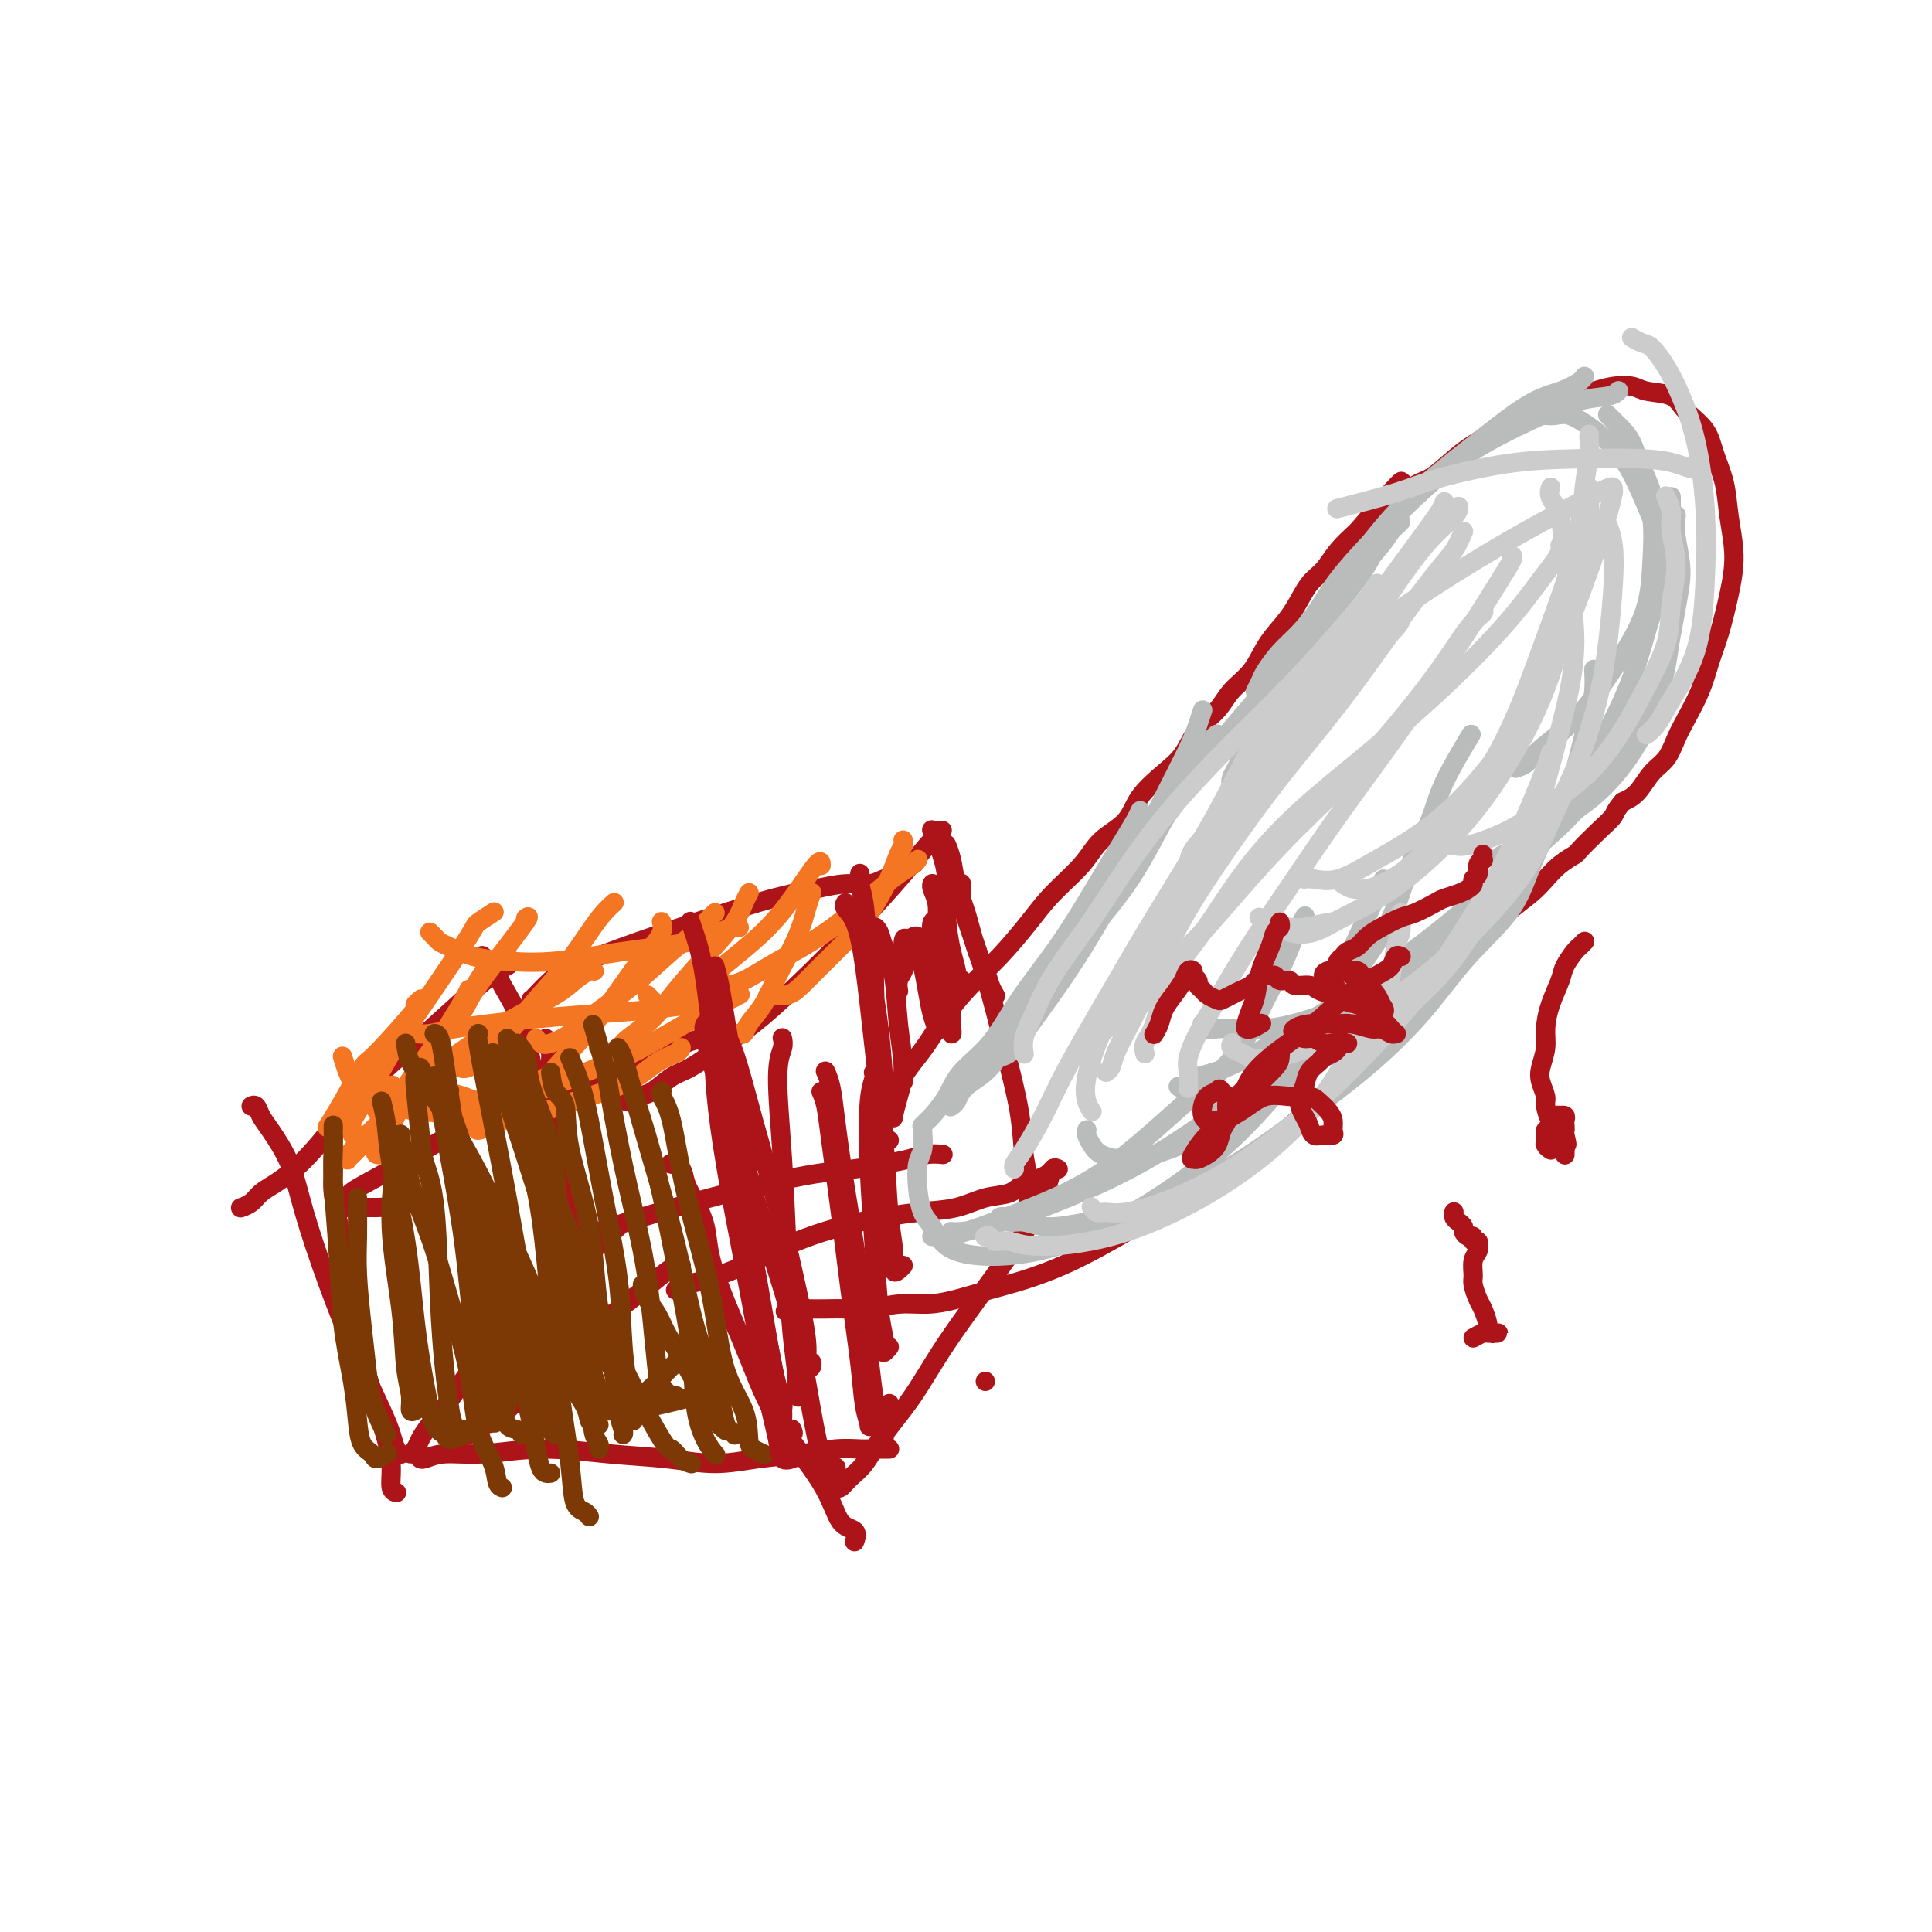 <svg viewBox='0 0 400 400' version='1.1' xmlns='http://www.w3.org/2000/svg' xmlns:xlink='http://www.w3.org/1999/xlink'><g fill='none' stroke='#AD1419' stroke-width='4' stroke-linecap='round' stroke-linejoin='round'><path d='M140,267c-0.001,0.001 -0.002,0.001 0,0c0.002,-0.001 0.005,-0.004 0,0c-0.005,0.004 -0.020,0.013 0,0c0.020,-0.013 0.076,-0.049 0,0c-0.076,0.049 -0.284,0.184 0,0c0.284,-0.184 1.060,-0.686 2,-1c0.940,-0.314 2.044,-0.441 4,-1c1.956,-0.559 4.762,-1.549 8,-3c3.238,-1.451 6.906,-3.362 11,-5c4.094,-1.638 8.612,-3.001 13,-4c4.388,-0.999 8.645,-1.633 12,-2c3.355,-0.367 5.809,-0.465 8,-1c2.191,-0.535 4.121,-1.505 6,-2c1.879,-0.495 3.709,-0.515 5,-1c1.291,-0.485 2.045,-1.437 3,-2c0.955,-0.563 2.112,-0.739 3,-1c0.888,-0.261 1.508,-0.609 2,-1c0.492,-0.391 0.855,-0.826 1,-1c0.145,-0.174 0.073,-0.087 0,0'/><path d='M219,242c-0.025,-0.014 -0.051,-0.029 0,0c0.051,0.029 0.178,0.100 0,0c-0.178,-0.100 -0.661,-0.373 -1,0c-0.339,0.373 -0.535,1.391 -1,3c-0.465,1.609 -1.198,3.807 -3,7c-1.802,3.193 -4.674,7.380 -8,12c-3.326,4.620 -7.107,9.674 -10,14c-2.893,4.326 -4.897,7.923 -7,11c-2.103,3.077 -4.303,5.632 -6,8c-1.697,2.368 -2.889,4.547 -4,6c-1.111,1.453 -2.140,2.179 -3,3c-0.860,0.821 -1.550,1.735 -2,2c-0.450,0.265 -0.660,-0.121 -1,0c-0.340,0.121 -0.812,0.749 -1,1c-0.188,0.251 -0.094,0.126 0,0'/><path d='M141,262c-0.000,-0.000 -0.000,-0.000 0,0c0.000,0.000 0.000,0.000 0,0c-0.000,-0.000 -0.002,-0.002 0,0c0.002,0.002 0.006,0.006 0,0c-0.006,-0.006 -0.022,-0.021 0,0c0.022,0.021 0.083,0.079 0,0c-0.083,-0.079 -0.310,-0.294 -1,0c-0.690,0.294 -1.843,1.097 -3,2c-1.157,0.903 -2.319,1.907 -5,4c-2.681,2.093 -6.881,5.275 -10,8c-3.119,2.725 -5.157,4.992 -7,7c-1.843,2.008 -3.492,3.756 -5,5c-1.508,1.244 -2.875,1.983 -4,3c-1.125,1.017 -2.008,2.311 -3,3c-0.992,0.689 -2.095,0.773 -3,1c-0.905,0.227 -1.614,0.597 -2,1c-0.386,0.403 -0.450,0.839 -1,1c-0.550,0.161 -1.586,0.046 -2,0c-0.414,-0.046 -0.207,-0.023 0,0'/><path d='M87,302c-0.000,-0.000 -0.000,-0.000 0,0c0.000,0.000 0.000,0.000 0,0c-0.000,-0.000 -0.000,-0.000 0,0c0.000,0.000 0.001,0.001 0,0c-0.001,-0.001 -0.005,-0.004 0,0c0.005,0.004 0.019,0.017 0,0c-0.019,-0.017 -0.070,-0.062 0,0c0.070,0.062 0.261,0.230 1,0c0.739,-0.230 2.028,-0.858 4,-1c1.972,-0.142 4.629,0.201 8,0c3.371,-0.201 7.458,-0.947 12,-1c4.542,-0.053 9.539,0.585 14,1c4.461,0.415 8.387,0.605 12,1c3.613,0.395 6.915,0.996 10,1c3.085,0.004 5.953,-0.587 9,-1c3.047,-0.413 6.272,-0.646 9,-1c2.728,-0.354 4.959,-0.827 7,-1c2.041,-0.173 3.892,-0.046 5,0c1.108,0.046 1.472,0.012 2,0c0.528,-0.012 1.219,-0.003 2,0c0.781,0.003 1.652,0.001 2,0c0.348,-0.001 0.174,-0.000 0,0'/><path d='M128,254c0.005,-0.005 0.011,-0.010 0,0c-0.011,0.010 -0.037,0.034 0,0c0.037,-0.034 0.137,-0.126 0,0c-0.137,0.126 -0.511,0.469 -1,1c-0.489,0.531 -1.092,1.249 -2,2c-0.908,0.751 -2.122,1.536 -4,3c-1.878,1.464 -4.422,3.606 -7,6c-2.578,2.394 -5.191,5.040 -8,8c-2.809,2.960 -5.813,6.236 -8,9c-2.187,2.764 -3.556,5.018 -5,7c-1.444,1.982 -2.961,3.694 -4,5c-1.039,1.306 -1.598,2.206 -2,3c-0.402,0.794 -0.647,1.483 -1,2c-0.353,0.517 -0.815,0.862 -1,1c-0.185,0.138 -0.092,0.069 0,0'/><path d='M117,257c-0.001,0.000 -0.001,0.000 0,0c0.001,-0.000 0.004,-0.000 0,0c-0.004,0.000 -0.015,0.002 0,0c0.015,-0.002 0.055,-0.006 0,0c-0.055,0.006 -0.206,0.022 0,0c0.206,-0.022 0.770,-0.081 1,0c0.230,0.081 0.126,0.303 1,0c0.874,-0.303 2.727,-1.132 5,-2c2.273,-0.868 4.967,-1.777 9,-3c4.033,-1.223 9.407,-2.762 14,-4c4.593,-1.238 8.405,-2.177 12,-3c3.595,-0.823 6.972,-1.531 10,-2c3.028,-0.469 5.709,-0.700 8,-1c2.291,-0.300 4.194,-0.669 6,-1c1.806,-0.331 3.515,-0.625 5,-1c1.485,-0.375 2.746,-0.832 4,-1c1.254,-0.168 2.501,-0.048 3,0c0.499,0.048 0.249,0.024 0,0'/><path d='M120,250c-0.000,0.000 -0.000,0.000 0,0c0.000,-0.000 0.000,-0.000 0,0c-0.000,0.000 -0.000,0.000 0,0c0.000,-0.000 0.000,-0.000 0,0c-0.000,0.000 -0.000,0.000 0,0c0.000,-0.000 0.001,-0.000 0,0c-0.001,0.000 -0.003,0.001 0,0c0.003,-0.001 0.013,-0.005 0,0c-0.013,0.005 -0.049,0.020 0,0c0.049,-0.020 0.181,-0.076 0,0c-0.181,0.076 -0.676,0.284 -1,0c-0.324,-0.284 -0.478,-1.058 -1,-2c-0.522,-0.942 -1.412,-2.051 -2,-4c-0.588,-1.949 -0.875,-4.738 -1,-7c-0.125,-2.262 -0.090,-3.996 0,-6c0.090,-2.004 0.234,-4.278 0,-6c-0.234,-1.722 -0.847,-2.892 -1,-4c-0.153,-1.108 0.155,-2.153 0,-3c-0.155,-0.847 -0.772,-1.497 -1,-2c-0.228,-0.503 -0.065,-0.858 0,-1c0.065,-0.142 0.033,-0.071 0,0'/><path d='M118,258c-0.000,-0.001 -0.000,-0.002 0,0c0.000,0.002 0.000,0.006 0,0c-0.000,-0.006 -0.002,-0.024 0,0c0.002,0.024 0.006,0.089 0,0c-0.006,-0.089 -0.021,-0.331 0,-1c0.021,-0.669 0.079,-1.765 0,-3c-0.079,-1.235 -0.294,-2.609 -1,-5c-0.706,-2.391 -1.904,-5.799 -3,-10c-1.096,-4.201 -2.091,-9.196 -3,-14c-0.909,-4.804 -1.733,-9.417 -3,-13c-1.267,-3.583 -2.979,-6.136 -4,-8c-1.021,-1.864 -1.352,-3.040 -2,-4c-0.648,-0.960 -1.614,-1.703 -2,-2c-0.386,-0.297 -0.193,-0.149 0,0'/><path d='M82,309c-0.002,-0.000 -0.004,-0.001 0,0c0.004,0.001 0.016,0.003 0,0c-0.016,-0.003 -0.058,-0.012 0,0c0.058,0.012 0.217,0.046 0,0c-0.217,-0.046 -0.811,-0.171 -1,-1c-0.189,-0.829 0.028,-2.362 0,-4c-0.028,-1.638 -0.302,-3.381 -1,-6c-0.698,-2.619 -1.822,-6.113 -3,-10c-1.178,-3.887 -2.410,-8.167 -3,-12c-0.590,-3.833 -0.536,-7.218 -1,-10c-0.464,-2.782 -1.445,-4.961 -2,-7c-0.555,-2.039 -0.685,-3.937 -1,-6c-0.315,-2.063 -0.817,-4.290 -1,-6c-0.183,-1.710 -0.049,-2.902 0,-4c0.049,-1.098 0.013,-2.103 0,-3c-0.013,-0.897 -0.004,-1.685 0,-2c0.004,-0.315 0.002,-0.158 0,0'/><path d='M106,199c0.006,-0.008 0.012,-0.016 0,0c-0.012,0.016 -0.042,0.054 0,0c0.042,-0.054 0.158,-0.202 0,0c-0.158,0.202 -0.588,0.753 -1,1c-0.412,0.247 -0.804,0.189 -2,1c-1.196,0.811 -3.194,2.492 -6,5c-2.806,2.508 -6.420,5.844 -10,9c-3.580,3.156 -7.126,6.134 -10,9c-2.874,2.866 -5.078,5.621 -7,8c-1.922,2.379 -3.564,4.381 -5,6c-1.436,1.619 -2.665,2.854 -4,4c-1.335,1.146 -2.775,2.202 -4,3c-1.225,0.798 -2.236,1.338 -3,2c-0.764,0.662 -1.283,1.448 -2,2c-0.717,0.552 -1.634,0.872 -2,1c-0.366,0.128 -0.183,0.064 0,0'/><path d='M83,301c-0.002,-0.001 -0.004,-0.002 0,0c0.004,0.002 0.012,0.006 0,0c-0.012,-0.006 -0.046,-0.023 0,0c0.046,0.023 0.170,0.085 0,0c-0.170,-0.085 -0.634,-0.318 -1,-1c-0.366,-0.682 -0.633,-1.813 -1,-3c-0.367,-1.187 -0.834,-2.429 -2,-5c-1.166,-2.571 -3.029,-6.471 -5,-11c-1.971,-4.529 -4.048,-9.688 -6,-15c-1.952,-5.312 -3.780,-10.776 -5,-15c-1.220,-4.224 -1.833,-7.209 -3,-10c-1.167,-2.791 -2.887,-5.389 -4,-7c-1.113,-1.611 -1.618,-2.236 -2,-3c-0.382,-0.764 -0.641,-1.667 -1,-2c-0.359,-0.333 -0.817,-0.095 -1,0c-0.183,0.095 -0.092,0.048 0,0'/><path d='M110,208c0.000,-0.000 0.000,-0.000 0,0c-0.000,0.000 -0.000,0.000 0,0c0.000,-0.000 0.000,-0.000 0,0c-0.000,0.000 -0.000,0.001 0,0c0.000,-0.001 0.000,-0.004 0,0c-0.000,0.004 -0.000,0.016 0,0c0.000,-0.016 0.001,-0.058 0,0c-0.001,0.058 -0.006,0.216 0,0c0.006,-0.216 0.021,-0.808 0,-1c-0.021,-0.192 -0.078,0.014 0,0c0.078,-0.014 0.290,-0.250 1,-1c0.710,-0.750 1.919,-2.014 3,-3c1.081,-0.986 2.034,-1.692 5,-3c2.966,-1.308 7.944,-3.216 13,-5c5.056,-1.784 10.191,-3.444 15,-5c4.809,-1.556 9.293,-3.008 13,-4c3.707,-0.992 6.636,-1.523 9,-2c2.364,-0.477 4.162,-0.901 6,-1c1.838,-0.099 3.715,0.127 5,0c1.285,-0.127 1.977,-0.609 3,-1c1.023,-0.391 2.377,-0.693 3,-1c0.623,-0.307 0.514,-0.621 1,-1c0.486,-0.379 1.567,-0.823 2,-1c0.433,-0.177 0.216,-0.089 0,0'/><path d='M196,175c-0.000,-0.000 -0.000,-0.000 0,0c0.000,0.000 0.000,0.000 0,0c-0.000,-0.000 -0.000,-0.000 0,0c0.000,0.000 0.000,0.001 0,0c-0.000,-0.001 -0.001,-0.002 0,0c0.001,0.002 0.003,0.008 0,0c-0.003,-0.008 -0.013,-0.030 0,0c0.013,0.030 0.048,0.112 0,0c-0.048,-0.112 -0.179,-0.418 0,0c0.179,0.418 0.668,1.561 1,3c0.332,1.439 0.509,3.176 1,5c0.491,1.824 1.298,3.736 2,6c0.702,2.264 1.299,4.880 2,7c0.701,2.120 1.508,3.743 2,5c0.492,1.257 0.671,2.146 1,3c0.329,0.854 0.808,1.673 1,2c0.192,0.327 0.096,0.164 0,0'/><path d='M199,183c-0.001,0.039 -0.003,0.078 0,0c0.003,-0.078 0.009,-0.274 0,0c-0.009,0.274 -0.034,1.017 0,2c0.034,0.983 0.127,2.204 1,5c0.873,2.796 2.525,7.166 4,12c1.475,4.834 2.773,10.132 4,15c1.227,4.868 2.382,9.306 3,13c0.618,3.694 0.698,6.643 1,9c0.302,2.357 0.827,4.120 1,6c0.173,1.880 -0.005,3.875 0,5c0.005,1.125 0.194,1.380 0,2c-0.194,0.620 -0.770,1.606 -1,2c-0.230,0.394 -0.115,0.197 0,0'/><path d='M194,172c0.000,0.000 0.000,0.000 0,0c0.000,0.000 0.000,0.000 0,0c0.000,0.000 0.000,0.000 0,0c-0.000,0.000 0.000,0.000 0,0c0.000,-0.000 0.000,0.000 0,0'/><path d='M195,172c-0.021,0.022 -0.041,0.045 0,0c0.041,-0.045 0.145,-0.156 0,0c-0.145,0.156 -0.538,0.580 -1,1c-0.462,0.420 -0.992,0.835 -2,2c-1.008,1.165 -2.494,3.080 -5,6c-2.506,2.920 -6.032,6.845 -10,11c-3.968,4.155 -8.378,8.540 -12,12c-3.622,3.460 -6.458,5.995 -9,8c-2.542,2.005 -4.792,3.478 -7,5c-2.208,1.522 -4.375,3.091 -6,4c-1.625,0.909 -2.709,1.158 -4,2c-1.291,0.842 -2.789,2.277 -4,3c-1.211,0.723 -2.134,0.733 -3,1c-0.866,0.267 -1.676,0.791 -2,1c-0.324,0.209 -0.162,0.105 0,0'/><path d='M177,319c0.001,-0.004 0.003,-0.008 0,0c-0.003,0.008 -0.010,0.028 0,0c0.010,-0.028 0.038,-0.104 0,0c-0.038,0.104 -0.140,0.389 0,0c0.140,-0.389 0.524,-1.452 0,-2c-0.524,-0.548 -1.957,-0.579 -3,-2c-1.043,-1.421 -1.698,-4.230 -4,-8c-2.302,-3.770 -6.251,-8.499 -9,-13c-2.749,-4.501 -4.297,-8.773 -6,-13c-1.703,-4.227 -3.559,-8.409 -5,-12c-1.441,-3.591 -2.465,-6.590 -3,-9c-0.535,-2.410 -0.582,-4.229 -1,-6c-0.418,-1.771 -1.209,-3.494 -2,-5c-0.791,-1.506 -1.583,-2.795 -2,-4c-0.417,-1.205 -0.458,-2.324 -1,-3c-0.542,-0.676 -1.583,-0.907 -2,-1c-0.417,-0.093 -0.208,-0.046 0,0'/><path d='M86,249c0.096,-0.008 0.192,-0.016 0,0c-0.192,0.016 -0.671,0.057 -1,0c-0.329,-0.057 -0.507,-0.211 -1,0c-0.493,0.211 -1.302,0.789 -2,1c-0.698,0.211 -1.286,0.057 -2,0c-0.714,-0.057 -1.554,-0.015 -2,0c-0.446,0.015 -0.497,0.004 -1,0c-0.503,-0.004 -1.458,-0.001 -2,0c-0.542,0.001 -0.671,-0.000 -1,0c-0.329,0.000 -0.860,0.002 -1,0c-0.140,-0.002 0.110,-0.007 0,0c-0.110,0.007 -0.578,0.026 -1,0c-0.422,-0.026 -0.796,-0.097 -1,0c-0.204,0.097 -0.237,0.362 0,0c0.237,-0.362 0.743,-1.350 1,-2c0.257,-0.650 0.265,-0.961 2,-2c1.735,-1.039 5.197,-2.806 9,-5c3.803,-2.194 7.947,-4.814 12,-7c4.053,-2.186 8.014,-3.937 11,-5c2.986,-1.063 4.997,-1.438 7,-2c2.003,-0.562 3.998,-1.310 6,-2c2.002,-0.690 4.012,-1.323 6,-2c1.988,-0.677 3.955,-1.397 6,-2c2.045,-0.603 4.167,-1.090 6,-2c1.833,-0.910 3.378,-2.245 5,-3c1.622,-0.755 3.321,-0.930 4,-1c0.679,-0.070 0.340,-0.035 0,0'/><path d='M204,286c0.000,0.000 0.000,0.000 0,0c0.000,0.000 0.000,0.000 0,0c0.000,0.000 0.000,0.000 0,0c0.000,0.000 0.000,0.000 0,0c0.000,0.000 -0.000,0.000 0,0c0.000,0.000 -0.000,0.000 0,0c0.000,0.000 0.000,0.000 0,0c0.000,0.000 0.000,0.000 0,0c0.000,0.000 -0.000,0.000 0,0c0.000,0.000 0.000,0.000 0,0'/><path d='M186,225c0.002,-0.002 0.005,-0.004 0,0c-0.005,0.004 -0.017,0.014 0,0c0.017,-0.014 0.062,-0.051 0,0c-0.062,0.051 -0.233,0.189 0,0c0.233,-0.189 0.869,-0.706 1,-1c0.131,-0.294 -0.242,-0.366 0,-1c0.242,-0.634 1.098,-1.829 2,-3c0.902,-1.171 1.851,-2.318 3,-4c1.149,-1.682 2.500,-3.901 4,-6c1.500,-2.099 3.150,-4.080 5,-6c1.850,-1.920 3.900,-3.781 6,-6c2.100,-2.219 4.250,-4.798 6,-7c1.750,-2.202 3.099,-4.026 5,-6c1.901,-1.974 4.353,-4.096 6,-6c1.647,-1.904 2.489,-3.589 4,-5c1.511,-1.411 3.691,-2.548 5,-4c1.309,-1.452 1.747,-3.220 3,-5c1.253,-1.780 3.321,-3.571 5,-5c1.679,-1.429 2.970,-2.495 4,-4c1.030,-1.505 1.798,-3.448 3,-5c1.202,-1.552 2.839,-2.711 4,-4c1.161,-1.289 1.847,-2.706 3,-4c1.153,-1.294 2.773,-2.465 4,-4c1.227,-1.535 2.061,-3.435 3,-5c0.939,-1.565 1.983,-2.795 3,-4c1.017,-1.205 2.007,-2.384 3,-4c0.993,-1.616 1.988,-3.670 3,-5c1.012,-1.330 2.042,-1.935 3,-3c0.958,-1.065 1.845,-2.590 3,-4c1.155,-1.410 2.577,-2.705 4,-4'/><path d='M281,110c15.588,-18.488 7.060,-7.207 5,-4c-2.060,3.207 2.350,-1.658 5,-4c2.650,-2.342 3.541,-2.161 5,-3c1.459,-0.839 3.485,-2.700 5,-4c1.515,-1.300 2.519,-2.040 4,-3c1.481,-0.960 3.438,-2.141 5,-3c1.562,-0.859 2.728,-1.396 4,-2c1.272,-0.604 2.650,-1.276 4,-2c1.350,-0.724 2.673,-1.501 4,-2c1.327,-0.499 2.660,-0.719 4,-1c1.340,-0.281 2.687,-0.624 4,-1c1.313,-0.376 2.590,-0.786 4,-1c1.410,-0.214 2.952,-0.232 4,0c1.048,0.232 1.603,0.714 3,1c1.397,0.286 3.635,0.377 5,1c1.365,0.623 1.857,1.777 3,3c1.143,1.223 2.938,2.516 4,4c1.062,1.484 1.393,3.160 2,5c0.607,1.840 1.491,3.846 2,6c0.509,2.154 0.642,4.458 1,7c0.358,2.542 0.942,5.322 1,8c0.058,2.678 -0.411,5.255 -1,8c-0.589,2.745 -1.299,5.657 -2,8c-0.701,2.343 -1.394,4.115 -2,6c-0.606,1.885 -1.124,3.882 -2,6c-0.876,2.118 -2.110,4.357 -3,6c-0.890,1.643 -1.434,2.692 -2,4c-0.566,1.308 -1.152,2.876 -2,4c-0.848,1.124 -1.959,1.802 -3,3c-1.041,1.198 -2.012,2.914 -3,4c-0.988,1.086 -1.994,1.543 -3,2'/><path d='M336,166c-1.727,1.952 -1.543,2.332 -2,3c-0.457,0.668 -1.554,1.624 -3,3c-1.446,1.376 -3.242,3.172 -4,4c-0.758,0.828 -0.477,0.688 -1,1c-0.523,0.312 -1.850,1.075 -3,2c-1.150,0.925 -2.122,2.013 -3,3c-0.878,0.987 -1.662,1.873 -3,3c-1.338,1.127 -3.230,2.494 -5,4c-1.770,1.506 -3.417,3.150 -5,5c-1.583,1.850 -3.103,3.907 -5,6c-1.897,2.093 -4.171,4.221 -6,6c-1.829,1.779 -3.211,3.209 -5,5c-1.789,1.791 -3.984,3.945 -6,6c-2.016,2.055 -3.852,4.013 -6,6c-2.148,1.987 -4.607,4.005 -7,6c-2.393,1.995 -4.721,3.968 -7,6c-2.279,2.032 -4.508,4.122 -7,6c-2.492,1.878 -5.248,3.545 -8,5c-2.752,1.455 -5.501,2.697 -8,4c-2.499,1.303 -4.749,2.667 -7,4c-2.251,1.333 -4.502,2.637 -7,4c-2.498,1.363 -5.244,2.786 -8,4c-2.756,1.214 -5.523,2.219 -8,3c-2.477,0.781 -4.664,1.337 -7,2c-2.336,0.663 -4.820,1.431 -7,2c-2.180,0.569 -4.056,0.937 -6,1c-1.944,0.063 -3.954,-0.179 -6,0c-2.046,0.179 -4.126,0.780 -6,1c-1.874,0.220 -3.543,0.059 -5,0c-1.457,-0.059 -2.702,-0.017 -4,0c-1.298,0.017 -2.649,0.008 -4,0'/><path d='M167,271c-7.444,0.933 -3.556,0.267 -2,0c1.556,-0.267 0.778,-0.133 0,0'/></g>
<g fill='none' stroke='#BABBBB' stroke-width='4' stroke-linecap='round' stroke-linejoin='round'><path d='M193,256c0.001,-0.000 0.003,-0.000 0,0c-0.003,0.000 -0.009,0.000 0,0c0.009,-0.000 0.034,-0.001 0,0c-0.034,0.001 -0.127,0.004 0,0c0.127,-0.004 0.475,-0.015 1,0c0.525,0.015 1.229,0.057 2,0c0.771,-0.057 1.609,-0.214 4,-1c2.391,-0.786 6.333,-2.202 11,-4c4.667,-1.798 10.057,-3.980 15,-7c4.943,-3.020 9.438,-6.878 13,-10c3.562,-3.122 6.189,-5.506 9,-8c2.811,-2.494 5.804,-5.096 8,-8c2.196,-2.904 3.594,-6.110 5,-9c1.406,-2.890 2.820,-5.465 4,-8c1.180,-2.535 2.125,-5.029 3,-7c0.875,-1.971 1.678,-3.420 2,-4c0.322,-0.580 0.161,-0.290 0,0'/><path d='M197,255c-0.010,-0.001 -0.020,-0.002 0,0c0.020,0.002 0.071,0.005 0,0c-0.071,-0.005 -0.263,-0.020 0,0c0.263,0.020 0.980,0.074 2,0c1.020,-0.074 2.341,-0.277 5,-1c2.659,-0.723 6.656,-1.966 12,-4c5.344,-2.034 12.037,-4.857 18,-8c5.963,-3.143 11.197,-6.604 16,-10c4.803,-3.396 9.176,-6.726 13,-10c3.824,-3.274 7.101,-6.492 10,-10c2.899,-3.508 5.420,-7.308 8,-11c2.580,-3.692 5.217,-7.278 7,-11c1.783,-3.722 2.710,-7.580 4,-11c1.290,-3.420 2.944,-6.401 4,-9c1.056,-2.599 1.515,-4.815 3,-8c1.485,-3.185 3.996,-7.339 5,-9c1.004,-1.661 0.502,-0.831 0,0'/><path d='M207,252c-0.007,0.002 -0.014,0.005 0,0c0.014,-0.005 0.050,-0.017 0,0c-0.050,0.017 -0.186,0.061 0,0c0.186,-0.061 0.695,-0.229 1,0c0.305,0.229 0.407,0.854 1,1c0.593,0.146 1.677,-0.189 3,0c1.323,0.189 2.886,0.901 5,1c2.114,0.099 4.781,-0.415 8,-1c3.219,-0.585 6.991,-1.239 12,-3c5.009,-1.761 11.255,-4.627 17,-8c5.745,-3.373 10.988,-7.251 16,-11c5.012,-3.749 9.794,-7.368 14,-11c4.206,-3.632 7.837,-7.277 11,-11c3.163,-3.723 5.858,-7.525 9,-11c3.142,-3.475 6.729,-6.624 9,-10c2.271,-3.376 3.225,-6.979 5,-11c1.775,-4.021 4.370,-8.462 6,-12c1.630,-3.538 2.293,-6.175 3,-9c0.707,-2.825 1.458,-5.840 2,-8c0.542,-2.160 0.877,-3.466 1,-5c0.123,-1.534 0.035,-3.295 0,-4c-0.035,-0.705 -0.018,-0.352 0,0'/><path d='M249,212c0.018,0.030 0.036,0.060 0,0c-0.036,-0.060 -0.125,-0.211 0,0c0.125,0.211 0.464,0.783 1,1c0.536,0.217 1.268,0.079 2,0c0.732,-0.079 1.464,-0.099 3,0c1.536,0.099 3.875,0.317 7,0c3.125,-0.317 7.036,-1.168 12,-3c4.964,-1.832 10.980,-4.645 16,-8c5.020,-3.355 9.045,-7.251 13,-11c3.955,-3.749 7.839,-7.352 11,-11c3.161,-3.648 5.598,-7.340 8,-11c2.402,-3.660 4.769,-7.289 7,-11c2.231,-3.711 4.325,-7.503 6,-11c1.675,-3.497 2.932,-6.697 4,-10c1.068,-3.303 1.946,-6.709 3,-10c1.054,-3.291 2.282,-6.469 3,-9c0.718,-2.531 0.924,-4.416 1,-6c0.076,-1.584 0.020,-2.868 0,-4c-0.020,-1.132 -0.005,-2.112 0,-3c0.005,-0.888 0.002,-1.682 0,-2c-0.002,-0.318 -0.001,-0.159 0,0'/><path d='M310,178c-0.047,0.093 -0.095,0.186 0,0c0.095,-0.186 0.332,-0.649 1,-1c0.668,-0.351 1.766,-0.588 3,-1c1.234,-0.412 2.603,-1.000 4,-2c1.397,-1.000 2.823,-2.412 5,-4c2.177,-1.588 5.107,-3.351 8,-6c2.893,-2.649 5.750,-6.184 8,-10c2.250,-3.816 3.893,-7.913 5,-12c1.107,-4.087 1.677,-8.165 2,-12c0.323,-3.835 0.397,-7.426 0,-11c-0.397,-3.574 -1.265,-7.130 -2,-10c-0.735,-2.870 -1.335,-5.052 -2,-7c-0.665,-1.948 -1.394,-3.660 -2,-5c-0.606,-1.340 -1.090,-2.308 -2,-3c-0.910,-0.692 -2.245,-1.109 -3,-1c-0.755,0.109 -0.930,0.746 -1,1c-0.070,0.254 -0.035,0.127 0,0'/><path d='M339,145c0.026,0.010 0.051,0.019 0,0c-0.051,-0.019 -0.179,-0.067 0,0c0.179,0.067 0.665,0.248 1,0c0.335,-0.248 0.520,-0.925 1,-2c0.480,-1.075 1.256,-2.548 2,-4c0.744,-1.452 1.457,-2.883 2,-5c0.543,-2.117 0.916,-4.919 1,-8c0.084,-3.081 -0.119,-6.441 -1,-10c-0.881,-3.559 -2.438,-7.318 -4,-11c-1.562,-3.682 -3.130,-7.288 -5,-10c-1.870,-2.712 -4.043,-4.531 -6,-6c-1.957,-1.469 -3.700,-2.590 -5,-3c-1.300,-0.410 -2.158,-0.110 -3,0c-0.842,0.110 -1.669,0.032 -2,0c-0.331,-0.032 -0.165,-0.016 0,0'/><path d='M335,81c0.007,-0.007 0.015,-0.015 0,0c-0.015,0.015 -0.052,0.052 0,0c0.052,-0.052 0.192,-0.195 0,0c-0.192,0.195 -0.715,0.726 -2,1c-1.285,0.274 -3.331,0.289 -6,1c-2.669,0.711 -5.960,2.117 -10,4c-4.040,1.883 -8.828,4.242 -13,7c-4.172,2.758 -7.729,5.914 -11,9c-3.271,3.086 -6.258,6.103 -9,9c-2.742,2.897 -5.239,5.676 -7,8c-1.761,2.324 -2.786,4.194 -4,6c-1.214,1.806 -2.616,3.549 -4,5c-1.384,1.451 -2.749,2.610 -4,4c-1.251,1.390 -2.387,3.012 -3,4c-0.613,0.988 -0.704,1.343 -1,2c-0.296,0.657 -0.799,1.616 -1,2c-0.201,0.384 -0.101,0.192 0,0'/><path d='M286,112c0.084,-0.038 0.168,-0.075 0,0c-0.168,0.075 -0.588,0.263 -1,1c-0.412,0.737 -0.814,2.025 -2,4c-1.186,1.975 -3.154,4.638 -6,8c-2.846,3.362 -6.571,7.423 -10,12c-3.429,4.577 -6.562,9.672 -10,14c-3.438,4.328 -7.179,7.891 -10,11c-2.821,3.109 -4.720,5.763 -7,9c-2.280,3.237 -4.940,7.057 -7,10c-2.060,2.943 -3.519,5.009 -5,7c-1.481,1.991 -2.985,3.906 -4,5c-1.015,1.094 -1.540,1.365 -2,2c-0.460,0.635 -0.855,1.632 -1,2c-0.145,0.368 -0.042,0.105 0,0c0.042,-0.105 0.021,-0.053 0,0'/><path d='M252,152c0.033,0.002 0.066,0.004 0,0c-0.066,-0.004 -0.232,-0.015 -1,1c-0.768,1.015 -2.140,3.057 -3,5c-0.860,1.943 -1.210,3.788 -2,5c-0.790,1.212 -2.020,1.791 -4,5c-1.980,3.209 -4.709,9.047 -8,14c-3.291,4.953 -7.144,9.020 -10,13c-2.856,3.980 -4.716,7.872 -7,11c-2.284,3.128 -4.994,5.493 -7,8c-2.006,2.507 -3.309,5.156 -5,7c-1.691,1.844 -3.770,2.883 -5,4c-1.230,1.117 -1.611,2.313 -2,3c-0.389,0.687 -0.785,0.865 -1,1c-0.215,0.135 -0.250,0.229 0,0c0.250,-0.229 0.786,-0.780 1,-1c0.214,-0.220 0.107,-0.110 0,0'/><path d='M236,168c0.060,-0.137 0.119,-0.275 0,0c-0.119,0.275 -0.418,0.961 -1,2c-0.582,1.039 -1.448,2.429 -3,5c-1.552,2.571 -3.792,6.322 -6,10c-2.208,3.678 -4.386,7.284 -7,11c-2.614,3.716 -5.664,7.542 -8,11c-2.336,3.458 -3.960,6.547 -6,9c-2.040,2.453 -4.498,4.269 -6,6c-1.502,1.731 -2.049,3.378 -3,5c-0.951,1.622 -2.306,3.218 -3,4c-0.694,0.782 -0.725,0.749 -1,1c-0.275,0.251 -0.793,0.786 -1,1c-0.207,0.214 -0.104,0.107 0,0'/><path d='M191,234c0.108,1.466 0.217,2.933 0,4c-0.217,1.067 -0.759,1.735 -1,3c-0.241,1.265 -0.180,3.127 0,5c0.180,1.873 0.480,3.756 1,5c0.520,1.244 1.260,1.850 2,3c0.740,1.150 1.481,2.843 3,4c1.519,1.157 3.817,1.777 7,2c3.183,0.223 7.251,0.050 12,-1c4.749,-1.050 10.179,-2.977 16,-6c5.821,-3.023 12.035,-7.143 17,-11c4.965,-3.857 8.683,-7.450 12,-11c3.317,-3.550 6.235,-7.058 9,-11c2.765,-3.942 5.379,-8.319 7,-12c1.621,-3.681 2.249,-6.667 3,-9c0.751,-2.333 1.625,-4.013 3,-7c1.375,-2.987 3.250,-7.282 4,-9c0.750,-1.718 0.375,-0.859 0,0'/><path d='M225,234c0.022,-0.066 0.043,-0.132 0,0c-0.043,0.132 -0.151,0.464 0,1c0.151,0.536 0.559,1.278 1,2c0.441,0.722 0.913,1.423 2,2c1.087,0.577 2.788,1.029 5,1c2.212,-0.029 4.934,-0.540 9,-2c4.066,-1.460 9.477,-3.868 15,-7c5.523,-3.132 11.159,-6.988 16,-11c4.841,-4.012 8.888,-8.179 13,-12c4.112,-3.821 8.288,-7.296 12,-11c3.712,-3.704 6.960,-7.637 10,-11c3.040,-3.363 5.873,-6.155 8,-9c2.127,-2.845 3.550,-5.742 5,-8c1.450,-2.258 2.929,-3.877 4,-5c1.071,-1.123 1.735,-1.749 2,-2c0.265,-0.251 0.133,-0.125 0,0'/><path d='M244,225c-0.051,-0.055 -0.101,-0.109 0,0c0.101,0.109 0.354,0.383 1,0c0.646,-0.383 1.685,-1.423 3,-2c1.315,-0.577 2.905,-0.691 6,-2c3.095,-1.309 7.694,-3.812 13,-7c5.306,-3.188 11.319,-7.061 17,-11c5.681,-3.939 11.030,-7.943 16,-12c4.970,-4.057 9.562,-8.167 14,-12c4.438,-3.833 8.722,-7.391 12,-11c3.278,-3.609 5.548,-7.271 8,-11c2.452,-3.729 5.084,-7.526 7,-11c1.916,-3.474 3.116,-6.627 4,-10c0.884,-3.373 1.452,-6.967 2,-10c0.548,-3.033 1.075,-5.504 1,-8c-0.075,-2.496 -0.751,-5.018 -1,-7c-0.249,-1.982 -0.071,-3.423 0,-4c0.071,-0.577 0.036,-0.288 0,0'/><path d='M314,159c-0.181,0.057 -0.362,0.114 0,0c0.362,-0.114 1.266,-0.399 2,-1c0.734,-0.601 1.296,-1.517 3,-3c1.704,-1.483 4.549,-3.531 7,-6c2.451,-2.469 4.507,-5.357 7,-9c2.493,-3.643 5.423,-8.039 7,-12c1.577,-3.961 1.800,-7.487 2,-11c0.200,-3.513 0.375,-7.012 0,-10c-0.375,-2.988 -1.302,-5.467 -2,-8c-0.698,-2.533 -1.166,-5.122 -2,-7c-0.834,-1.878 -2.032,-3.044 -3,-4c-0.968,-0.956 -1.705,-1.702 -2,-2c-0.295,-0.298 -0.147,-0.149 0,0'/><path d='M328,78c0.029,-0.062 0.058,-0.125 0,0c-0.058,0.125 -0.203,0.436 -1,1c-0.797,0.564 -2.248,1.381 -4,2c-1.752,0.619 -3.807,1.041 -7,3c-3.193,1.959 -7.524,5.454 -12,9c-4.476,3.546 -9.096,7.142 -13,11c-3.904,3.858 -7.090,7.977 -10,12c-2.910,4.023 -5.544,7.949 -8,12c-2.456,4.051 -4.735,8.227 -7,12c-2.265,3.773 -4.516,7.144 -6,10c-1.484,2.856 -2.202,5.196 -3,7c-0.798,1.804 -1.678,3.071 -2,4c-0.322,0.929 -0.087,1.519 0,2c0.087,0.481 0.025,0.852 0,1c-0.025,0.148 -0.012,0.074 0,0'/><path d='M290,108c-0.356,0.384 -0.713,0.768 -1,1c-0.287,0.232 -0.505,0.311 -1,1c-0.495,0.689 -1.267,1.989 -3,4c-1.733,2.011 -4.429,4.732 -7,8c-2.571,3.268 -5.019,7.081 -8,11c-2.981,3.919 -6.497,7.942 -10,12c-3.503,4.058 -6.994,8.150 -10,12c-3.006,3.850 -5.529,7.457 -8,11c-2.471,3.543 -4.892,7.022 -7,10c-2.108,2.978 -3.903,5.456 -6,8c-2.097,2.544 -4.495,5.155 -6,7c-1.505,1.845 -2.116,2.925 -3,4c-0.884,1.075 -2.041,2.144 -3,3c-0.959,0.856 -1.720,1.500 -2,2c-0.280,0.500 -0.080,0.857 0,1c0.080,0.143 0.040,0.071 0,0'/><path d='M249,147c-0.307,0.920 -0.613,1.840 -1,3c-0.387,1.160 -0.854,2.559 -2,5c-1.146,2.441 -2.971,5.923 -5,10c-2.029,4.077 -4.261,8.749 -7,14c-2.739,5.251 -5.984,11.081 -9,16c-3.016,4.919 -5.803,8.926 -8,12c-2.197,3.074 -3.804,5.216 -5,7c-1.196,1.784 -1.980,3.210 -3,4c-1.020,0.790 -2.275,0.943 -3,1c-0.725,0.057 -0.922,0.016 -1,0c-0.078,-0.016 -0.039,-0.008 0,0'/></g>
<g fill='none' stroke='#CCCCCC' stroke-width='4' stroke-linecap='round' stroke-linejoin='round'><path d='M204,256c0.002,-0.001 0.004,-0.001 0,0c-0.004,0.001 -0.014,0.004 0,0c0.014,-0.004 0.050,-0.016 0,0c-0.050,0.016 -0.188,0.061 0,0c0.188,-0.061 0.702,-0.229 1,0c0.298,0.229 0.379,0.855 1,1c0.621,0.145 1.781,-0.192 3,0c1.219,0.192 2.496,0.914 6,1c3.504,0.086 9.236,-0.465 15,-2c5.764,-1.535 11.561,-4.053 17,-7c5.439,-2.947 10.522,-6.324 15,-10c4.478,-3.676 8.351,-7.653 11,-11c2.649,-3.347 4.072,-6.064 6,-9c1.928,-2.936 4.359,-6.089 6,-9c1.641,-2.911 2.492,-5.579 3,-8c0.508,-2.421 0.672,-4.596 1,-6c0.328,-1.404 0.820,-2.036 1,-3c0.180,-0.964 0.048,-2.260 0,-3c-0.048,-0.740 -0.014,-0.926 0,-1c0.014,-0.074 0.007,-0.037 0,0'/><path d='M226,250c0.019,0.031 0.038,0.062 0,0c-0.038,-0.062 -0.132,-0.219 0,0c0.132,0.219 0.489,0.812 1,1c0.511,0.188 1.176,-0.029 2,0c0.824,0.029 1.805,0.305 4,0c2.195,-0.305 5.603,-1.192 10,-3c4.397,-1.808 9.784,-4.539 15,-8c5.216,-3.461 10.259,-7.653 15,-12c4.741,-4.347 9.178,-8.849 13,-13c3.822,-4.151 7.030,-7.950 10,-12c2.970,-4.050 5.702,-8.351 8,-12c2.298,-3.649 4.160,-6.645 6,-10c1.840,-3.355 3.656,-7.067 5,-10c1.344,-2.933 2.216,-5.085 3,-7c0.784,-1.915 1.480,-3.592 2,-5c0.520,-1.408 0.863,-2.545 1,-3c0.137,-0.455 0.069,-0.227 0,0'/><path d='M255,216c0.051,-0.090 0.102,-0.180 0,0c-0.102,0.180 -0.356,0.629 0,1c0.356,0.371 1.324,0.663 2,1c0.676,0.337 1.060,0.718 2,1c0.940,0.282 2.435,0.464 5,0c2.565,-0.464 6.201,-1.576 11,-4c4.799,-2.424 10.762,-6.161 16,-10c5.238,-3.839 9.753,-7.778 14,-12c4.247,-4.222 8.227,-8.725 11,-13c2.773,-4.275 4.340,-8.321 6,-12c1.660,-3.679 3.412,-6.990 5,-11c1.588,-4.010 3.010,-8.718 4,-13c0.990,-4.282 1.547,-8.139 2,-12c0.453,-3.861 0.802,-7.726 1,-11c0.198,-3.274 0.246,-5.958 0,-8c-0.246,-2.042 -0.784,-3.440 -1,-4c-0.216,-0.560 -0.108,-0.280 0,0'/><path d='M329,90c0.006,-0.059 0.013,-0.118 0,0c-0.013,0.118 -0.045,0.413 0,1c0.045,0.587 0.167,1.466 0,3c-0.167,1.534 -0.625,3.722 -1,7c-0.375,3.278 -0.668,7.646 -2,13c-1.332,5.354 -3.702,11.696 -6,18c-2.298,6.304 -4.523,12.571 -7,18c-2.477,5.429 -5.205,10.018 -8,14c-2.795,3.982 -5.658,7.355 -8,10c-2.342,2.645 -4.162,4.561 -6,6c-1.838,1.439 -3.694,2.399 -5,3c-1.306,0.601 -2.061,0.841 -3,1c-0.939,0.159 -2.060,0.235 -3,0c-0.940,-0.235 -1.697,-0.781 -2,-1c-0.303,-0.219 -0.151,-0.109 0,0'/><path d='M326,112c-0.003,-0.109 -0.005,-0.218 0,0c0.005,0.218 0.018,0.761 0,1c-0.018,0.239 -0.069,0.172 0,1c0.069,0.828 0.256,2.549 0,5c-0.256,2.451 -0.956,5.631 -2,10c-1.044,4.369 -2.431,9.925 -5,16c-2.569,6.075 -6.321,12.668 -10,18c-3.679,5.332 -7.286,9.402 -11,13c-3.714,3.598 -7.536,6.723 -11,9c-3.464,2.277 -6.571,3.706 -9,5c-2.429,1.294 -4.178,2.452 -6,3c-1.822,0.548 -3.715,0.487 -5,0c-1.285,-0.487 -1.961,-1.400 -3,-2c-1.039,-0.600 -2.440,-0.886 -3,-1c-0.560,-0.114 -0.280,-0.057 0,0'/><path d='M334,102c-0.012,0.062 -0.024,0.125 0,0c0.024,-0.125 0.083,-0.436 0,0c-0.083,0.436 -0.310,1.619 -1,4c-0.690,2.381 -1.844,5.959 -4,12c-2.156,6.041 -5.314,14.544 -9,22c-3.686,7.456 -7.901,13.865 -12,19c-4.099,5.135 -8.083,8.998 -12,12c-3.917,3.002 -7.768,5.144 -11,7c-3.232,1.856 -5.846,3.425 -8,4c-2.154,0.575 -3.849,0.155 -5,0c-1.151,-0.155 -1.757,-0.044 -2,0c-0.243,0.044 -0.121,0.022 0,0'/><path d='M334,101c0.000,0.004 0.001,0.008 0,0c-0.001,-0.008 -0.002,-0.027 0,0c0.002,0.027 0.009,0.099 0,0c-0.009,-0.099 -0.035,-0.370 -1,0c-0.965,0.370 -2.871,1.380 -6,3c-3.129,1.620 -7.482,3.850 -13,7c-5.518,3.150 -12.202,7.221 -18,11c-5.798,3.779 -10.710,7.266 -15,11c-4.290,3.734 -7.959,7.716 -11,11c-3.041,3.284 -5.456,5.870 -8,9c-2.544,3.130 -5.218,6.804 -7,10c-1.782,3.196 -2.674,5.914 -4,8c-1.326,2.086 -3.087,3.538 -4,5c-0.913,1.462 -0.976,2.932 -1,4c-0.024,1.068 -0.007,1.734 0,2c0.007,0.266 0.003,0.133 0,0'/><path d='M302,105c-0.008,-0.126 -0.017,-0.252 0,0c0.017,0.252 0.059,0.883 -1,2c-1.059,1.117 -3.217,2.719 -6,6c-2.783,3.281 -6.189,8.239 -10,14c-3.811,5.761 -8.027,12.323 -12,18c-3.973,5.677 -7.702,10.468 -11,15c-3.298,4.532 -6.165,8.806 -9,13c-2.835,4.194 -5.639,8.307 -8,12c-2.361,3.693 -4.279,6.965 -6,10c-1.721,3.035 -3.246,5.833 -4,8c-0.754,2.167 -0.738,3.705 -1,5c-0.262,1.295 -0.801,2.349 -1,3c-0.199,0.651 -0.057,0.900 0,1c0.057,0.100 0.028,0.050 0,0'/><path d='M285,121c0.103,-0.195 0.207,-0.389 0,0c-0.207,0.389 -0.723,1.362 -2,3c-1.277,1.638 -3.315,3.941 -6,7c-2.685,3.059 -6.018,6.874 -10,11c-3.982,4.126 -8.613,8.565 -13,13c-4.387,4.435 -8.530,8.867 -12,13c-3.470,4.133 -6.268,7.967 -9,12c-2.732,4.033 -5.397,8.265 -8,12c-2.603,3.735 -5.142,6.973 -7,10c-1.858,3.027 -3.034,5.842 -4,8c-0.966,2.158 -1.722,3.658 -2,5c-0.278,1.342 -0.080,2.526 0,3c0.080,0.474 0.040,0.237 0,0'/><path d='M266,143c0.013,-0.086 0.027,-0.173 0,0c-0.027,0.173 -0.093,0.605 -1,2c-0.907,1.395 -2.654,3.752 -5,8c-2.346,4.248 -5.292,10.388 -9,17c-3.708,6.612 -8.180,13.697 -12,20c-3.820,6.303 -6.989,11.825 -10,17c-3.011,5.175 -5.865,10.003 -8,14c-2.135,3.997 -3.553,7.162 -5,10c-1.447,2.838 -2.924,5.348 -4,7c-1.076,1.652 -1.751,2.445 -2,3c-0.249,0.555 -0.071,0.873 0,1c0.071,0.127 0.036,0.064 0,0'/><path d='M323,113c-0.017,-0.070 -0.034,-0.140 0,0c0.034,0.140 0.120,0.489 0,1c-0.120,0.511 -0.445,1.185 -1,2c-0.555,0.815 -1.340,1.770 -3,4c-1.660,2.230 -4.194,5.735 -8,10c-3.806,4.265 -8.882,9.292 -14,14c-5.118,4.708 -10.277,9.098 -15,13c-4.723,3.902 -9.008,7.317 -13,11c-3.992,3.683 -7.690,7.633 -11,12c-3.310,4.367 -6.232,9.149 -9,13c-2.768,3.851 -5.383,6.769 -7,10c-1.617,3.231 -2.238,6.773 -3,9c-0.762,2.227 -1.667,3.138 -2,4c-0.333,0.862 -0.095,1.675 0,2c0.095,0.325 0.048,0.163 0,0'/><path d='M299,104c0.026,-0.101 0.051,-0.202 0,0c-0.051,0.202 -0.179,0.707 -1,2c-0.821,1.293 -2.336,3.375 -5,7c-2.664,3.625 -6.476,8.793 -11,15c-4.524,6.207 -9.760,13.453 -14,20c-4.240,6.547 -7.482,12.396 -11,18c-3.518,5.604 -7.310,10.965 -11,16c-3.690,5.035 -7.276,9.745 -10,14c-2.724,4.255 -4.586,8.054 -6,11c-1.414,2.946 -2.379,5.037 -3,7c-0.621,1.963 -0.898,3.798 -1,5c-0.102,1.202 -0.029,1.772 0,2c0.029,0.228 0.015,0.114 0,0'/><path d='M313,115c-0.056,-0.018 -0.113,-0.036 0,0c0.113,0.036 0.394,0.126 0,1c-0.394,0.874 -1.464,2.532 -3,5c-1.536,2.468 -3.539,5.744 -7,11c-3.461,5.256 -8.379,12.490 -13,19c-4.621,6.510 -8.946,12.295 -13,18c-4.054,5.705 -7.836,11.331 -11,16c-3.164,4.669 -5.709,8.380 -8,12c-2.291,3.620 -4.327,7.149 -6,10c-1.673,2.851 -2.984,5.024 -4,7c-1.016,1.976 -1.736,3.757 -2,5c-0.264,1.243 -0.071,1.950 0,3c0.071,1.050 0.020,2.443 0,3c-0.020,0.557 -0.010,0.279 0,0'/><path d='M303,110c-0.597,1.392 -1.194,2.784 -2,4c-0.806,1.216 -1.822,2.254 -4,5c-2.178,2.746 -5.519,7.198 -9,12c-3.481,4.802 -7.101,9.953 -11,15c-3.899,5.047 -8.076,9.990 -12,15c-3.924,5.010 -7.594,10.087 -11,15c-3.406,4.913 -6.547,9.663 -9,14c-2.453,4.337 -4.216,8.262 -6,12c-1.784,3.738 -3.589,7.289 -5,10c-1.411,2.711 -2.430,4.582 -3,6c-0.570,1.418 -0.692,2.382 -1,3c-0.308,0.618 -0.802,0.891 -1,1c-0.198,0.109 -0.099,0.055 0,0'/><path d='M290,128c0.007,0.024 0.014,0.047 0,0c-0.014,-0.047 -0.050,-0.166 0,0c0.050,0.166 0.184,0.615 -1,2c-1.184,1.385 -3.687,3.706 -7,7c-3.313,3.294 -7.436,7.560 -14,16c-6.564,8.440 -15.570,21.054 -20,27c-4.430,5.946 -4.284,5.224 -6,8c-1.716,2.776 -5.293,9.049 -8,14c-2.707,4.951 -4.543,8.581 -6,12c-1.457,3.419 -2.535,6.628 -3,9c-0.465,2.372 -0.318,3.908 0,5c0.318,1.092 0.805,1.741 1,2c0.195,0.259 0.097,0.130 0,0'/><path d='M307,126c0.015,0.020 0.031,0.039 0,0c-0.031,-0.039 -0.108,-0.138 0,0c0.108,0.138 0.400,0.513 0,1c-0.400,0.487 -1.492,1.087 -3,3c-1.508,1.913 -3.432,5.139 -7,10c-3.568,4.861 -8.781,11.357 -14,17c-5.219,5.643 -10.444,10.432 -15,15c-4.556,4.568 -8.442,8.914 -12,13c-3.558,4.086 -6.789,7.911 -10,11c-3.211,3.089 -6.402,5.441 -9,8c-2.598,2.559 -4.604,5.325 -6,7c-1.396,1.675 -2.184,2.259 -3,3c-0.816,0.741 -1.662,1.640 -2,2c-0.338,0.360 -0.169,0.180 0,0'/><path d='M321,101c0.004,-0.011 0.008,-0.022 0,0c-0.008,0.022 -0.029,0.077 0,0c0.029,-0.077 0.107,-0.285 0,0c-0.107,0.285 -0.400,1.062 0,2c0.400,0.938 1.492,2.037 2,4c0.508,1.963 0.430,4.792 1,9c0.570,4.208 1.786,9.797 2,15c0.214,5.203 -0.576,10.021 -2,16c-1.424,5.979 -3.483,13.120 -5,19c-1.517,5.880 -2.492,10.498 -5,15c-2.508,4.502 -6.549,8.887 -9,12c-2.451,3.113 -3.314,4.953 -6,8c-2.686,3.047 -7.196,7.299 -9,9c-1.804,1.701 -0.902,0.850 0,0'/><path d='M329,101c0.011,-0.093 0.023,-0.186 0,0c-0.023,0.186 -0.079,0.652 0,2c0.079,1.348 0.295,3.579 0,7c-0.295,3.421 -1.101,8.033 -3,14c-1.899,5.967 -4.891,13.287 -8,20c-3.109,6.713 -6.335,12.817 -10,18c-3.665,5.183 -7.768,9.445 -11,13c-3.232,3.555 -5.591,6.403 -9,9c-3.409,2.597 -7.866,4.945 -10,6c-2.134,1.055 -1.943,0.819 -3,1c-1.057,0.181 -3.361,0.780 -5,1c-1.639,0.220 -2.611,0.063 -3,0c-0.389,-0.063 -0.194,-0.031 0,0'/><path d='M298,175c1.122,-0.061 2.244,-0.123 3,0c0.756,0.123 1.146,0.430 3,0c1.854,-0.430 5.174,-1.598 8,-3c2.826,-1.402 5.160,-3.037 8,-5c2.840,-1.963 6.185,-4.255 9,-7c2.815,-2.745 5.099,-5.943 7,-9c1.901,-3.057 3.420,-5.973 5,-9c1.580,-3.027 3.223,-6.164 4,-9c0.777,-2.836 0.688,-5.370 1,-8c0.312,-2.630 1.026,-5.357 1,-8c-0.026,-2.643 -0.790,-5.203 -1,-7c-0.210,-1.797 0.136,-2.830 0,-4c-0.136,-1.170 -0.753,-2.477 -1,-3c-0.247,-0.523 -0.123,-0.261 0,0'/><path d='M341,152c0.046,-0.036 0.092,-0.071 0,0c-0.092,0.071 -0.323,0.250 0,0c0.323,-0.250 1.198,-0.927 2,-2c0.802,-1.073 1.530,-2.542 3,-5c1.470,-2.458 3.681,-5.906 5,-10c1.319,-4.094 1.746,-8.835 2,-14c0.254,-5.165 0.335,-10.753 0,-16c-0.335,-5.247 -1.086,-10.151 -2,-14c-0.914,-3.849 -1.989,-6.643 -3,-9c-1.011,-2.357 -1.956,-4.278 -3,-6c-1.044,-1.722 -2.187,-3.245 -3,-4c-0.813,-0.755 -1.296,-0.742 -2,-1c-0.704,-0.258 -1.630,-0.788 -2,-1c-0.370,-0.212 -0.185,-0.106 0,0'/><path d='M351,97c0.004,-0.002 0.008,-0.003 0,0c-0.008,0.003 -0.028,0.011 0,0c0.028,-0.011 0.102,-0.042 0,0c-0.102,0.042 -0.382,0.156 -1,0c-0.618,-0.156 -1.574,-0.583 -3,-1c-1.426,-0.417 -3.322,-0.825 -7,-1c-3.678,-0.175 -9.138,-0.116 -14,0c-4.862,0.116 -9.126,0.291 -14,1c-4.874,0.709 -10.358,1.953 -14,3c-3.642,1.047 -5.442,1.897 -9,3c-3.558,1.103 -8.874,2.458 -11,3c-2.126,0.542 -1.063,0.271 0,0'/></g>
<g fill='none' stroke='#F47623' stroke-width='4' stroke-linecap='round' stroke-linejoin='round'><path d='M168,185c-0.000,0.000 -0.000,0.001 0,0c0.000,-0.001 0.001,-0.002 0,0c-0.001,0.002 -0.003,0.008 0,0c0.003,-0.008 0.011,-0.028 0,0c-0.011,0.028 -0.040,0.106 0,0c0.040,-0.106 0.150,-0.395 0,0c-0.150,0.395 -0.558,1.474 -1,3c-0.442,1.526 -0.916,3.499 -2,6c-1.084,2.501 -2.777,5.532 -4,8c-1.223,2.468 -1.974,4.374 -3,6c-1.026,1.626 -2.327,2.972 -3,4c-0.673,1.028 -0.720,1.738 -1,2c-0.280,0.262 -0.794,0.075 -1,0c-0.206,-0.075 -0.103,-0.037 0,0'/><path d='M187,174c0.005,0.022 0.011,0.043 0,0c-0.011,-0.043 -0.038,-0.152 0,0c0.038,0.152 0.143,0.563 0,1c-0.143,0.437 -0.533,0.899 -1,2c-0.467,1.101 -1.010,2.840 -2,5c-0.990,2.160 -2.428,4.740 -4,7c-1.572,2.260 -3.279,4.199 -5,6c-1.721,1.801 -3.456,3.463 -5,5c-1.544,1.537 -2.897,2.948 -4,4c-1.103,1.052 -1.955,1.746 -3,2c-1.045,0.254 -2.281,0.068 -3,0c-0.719,-0.068 -0.920,-0.020 -1,0c-0.080,0.020 -0.040,0.010 0,0'/><path d='M190,178c-0.012,0.019 -0.025,0.038 0,0c0.025,-0.038 0.086,-0.132 0,0c-0.086,0.132 -0.320,0.492 -1,1c-0.680,0.508 -1.805,1.166 -3,2c-1.195,0.834 -2.458,1.845 -5,4c-2.542,2.155 -6.362,5.454 -10,8c-3.638,2.546 -7.094,4.340 -10,6c-2.906,1.660 -5.262,3.187 -7,4c-1.738,0.813 -2.858,0.911 -4,1c-1.142,0.089 -2.306,0.168 -3,0c-0.694,-0.168 -0.918,-0.584 -1,-1c-0.082,-0.416 -0.024,-0.833 0,-1c0.024,-0.167 0.012,-0.083 0,0'/><path d='M170,179c-0.002,0.166 -0.004,0.332 0,0c0.004,-0.332 0.013,-1.162 -1,0c-1.013,1.162 -3.050,4.318 -5,7c-1.950,2.682 -3.814,4.891 -6,7c-2.186,2.109 -4.694,4.117 -7,6c-2.306,1.883 -4.411,3.639 -6,5c-1.589,1.361 -2.660,2.326 -4,3c-1.340,0.674 -2.947,1.057 -4,1c-1.053,-0.057 -1.553,-0.554 -2,-1c-0.447,-0.446 -0.842,-0.842 -1,-1c-0.158,-0.158 -0.079,-0.079 0,0'/><path d='M155,185c0.080,-0.139 0.160,-0.279 0,0c-0.160,0.279 -0.561,0.976 -1,2c-0.439,1.024 -0.916,2.375 -2,4c-1.084,1.625 -2.776,3.524 -5,6c-2.224,2.476 -4.981,5.528 -7,8c-2.019,2.472 -3.300,4.362 -5,6c-1.700,1.638 -3.818,3.024 -5,4c-1.182,0.976 -1.427,1.543 -2,2c-0.573,0.457 -1.473,0.803 -2,1c-0.527,0.197 -0.680,0.245 -1,0c-0.320,-0.245 -0.806,-0.784 -1,-1c-0.194,-0.216 -0.097,-0.108 0,0'/><path d='M148,189c-0.013,0.011 -0.027,0.023 0,0c0.027,-0.023 0.093,-0.080 0,0c-0.093,0.080 -0.345,0.296 -1,1c-0.655,0.704 -1.714,1.897 -3,3c-1.286,1.103 -2.799,2.117 -5,4c-2.201,1.883 -5.090,4.635 -8,7c-2.910,2.365 -5.841,4.343 -8,6c-2.159,1.657 -3.545,2.994 -5,4c-1.455,1.006 -2.978,1.682 -4,2c-1.022,0.318 -1.545,0.278 -2,0c-0.455,-0.278 -0.844,-0.794 -1,-1c-0.156,-0.206 -0.078,-0.103 0,0'/><path d='M127,187c-0.044,0.040 -0.089,0.080 0,0c0.089,-0.080 0.310,-0.281 0,0c-0.310,0.281 -1.152,1.042 -2,2c-0.848,0.958 -1.703,2.111 -3,4c-1.297,1.889 -3.037,4.514 -5,7c-1.963,2.486 -4.151,4.834 -6,7c-1.849,2.166 -3.361,4.150 -5,6c-1.639,1.850 -3.406,3.568 -5,5c-1.594,1.432 -3.015,2.580 -4,3c-0.985,0.420 -1.534,0.113 -2,0c-0.466,-0.113 -0.847,-0.032 -1,0c-0.153,0.032 -0.076,0.016 0,0'/><path d='M109,190c-0.143,0.105 -0.287,0.211 0,0c0.287,-0.211 1.004,-0.737 -1,2c-2.004,2.737 -6.729,8.739 -9,12c-2.271,3.261 -2.089,3.781 -3,5c-0.911,1.219 -2.914,3.137 -5,6c-2.086,2.863 -4.256,6.672 -6,9c-1.744,2.328 -3.062,3.177 -4,4c-0.938,0.823 -1.494,1.621 -2,2c-0.506,0.379 -0.960,0.339 -1,0c-0.040,-0.339 0.335,-0.976 1,-2c0.665,-1.024 1.618,-2.435 2,-3c0.382,-0.565 0.191,-0.282 0,0'/><path d='M102,199c0.089,-0.082 0.179,-0.164 0,0c-0.179,0.164 -0.625,0.575 -1,1c-0.375,0.425 -0.679,0.865 -2,3c-1.321,2.135 -3.658,5.966 -5,8c-1.342,2.034 -1.691,2.271 -3,4c-1.309,1.729 -3.580,4.950 -5,7c-1.420,2.050 -1.988,2.928 -3,4c-1.012,1.072 -2.467,2.339 -3,3c-0.533,0.661 -0.143,0.716 0,1c0.143,0.284 0.041,0.795 0,1c-0.041,0.205 -0.020,0.102 0,0'/><path d='M97,205c0.053,-0.123 0.107,-0.247 0,0c-0.107,0.247 -0.374,0.863 -1,2c-0.626,1.137 -1.611,2.795 -3,5c-1.389,2.205 -3.182,4.959 -5,8c-1.818,3.041 -3.660,6.370 -5,9c-1.340,2.630 -2.177,4.561 -3,6c-0.823,1.439 -1.633,2.386 -2,3c-0.367,0.614 -0.291,0.896 0,1c0.291,0.104 0.797,0.030 1,0c0.203,-0.030 0.101,-0.015 0,0'/><path d='M137,191c-0.042,-0.156 -0.083,-0.313 0,0c0.083,0.313 0.292,1.095 0,2c-0.292,0.905 -1.083,1.932 -2,3c-0.917,1.068 -1.958,2.178 -4,5c-2.042,2.822 -5.084,7.358 -8,11c-2.916,3.642 -5.707,6.392 -8,9c-2.293,2.608 -4.089,5.074 -6,7c-1.911,1.926 -3.938,3.311 -5,4c-1.062,0.689 -1.160,0.682 -2,1c-0.840,0.318 -2.421,0.962 -3,1c-0.579,0.038 -0.156,-0.528 0,-1c0.156,-0.472 0.045,-0.849 0,-1c-0.045,-0.151 -0.022,-0.075 0,0'/><path d='M153,206c0.210,-0.114 0.419,-0.227 0,0c-0.419,0.227 -1.468,0.796 -2,1c-0.532,0.204 -0.549,0.043 -4,2c-3.451,1.957 -10.338,6.032 -14,8c-3.662,1.968 -4.100,1.831 -7,3c-2.900,1.169 -8.262,3.645 -12,5c-3.738,1.355 -5.853,1.589 -8,2c-2.147,0.411 -4.327,1.000 -6,1c-1.673,0.000 -2.840,-0.588 -4,-1c-1.160,-0.412 -2.312,-0.650 -3,-1c-0.688,-0.350 -0.911,-0.814 -1,-1c-0.089,-0.186 -0.045,-0.093 0,0'/><path d='M141,217c0.021,-0.078 0.043,-0.156 0,0c-0.043,0.156 -0.150,0.546 -1,1c-0.850,0.454 -2.444,0.974 -4,2c-1.556,1.026 -3.076,2.560 -6,4c-2.924,1.440 -7.253,2.785 -11,4c-3.747,1.215 -6.911,2.298 -10,3c-3.089,0.702 -6.101,1.021 -9,1c-2.899,-0.021 -5.684,-0.384 -8,-1c-2.316,-0.616 -4.162,-1.486 -6,-2c-1.838,-0.514 -3.668,-0.674 -5,-1c-1.332,-0.326 -2.166,-0.819 -3,-1c-0.834,-0.181 -1.667,-0.052 -2,0c-0.333,0.052 -0.167,0.026 0,0'/><path d='M115,222c0.177,-0.073 0.353,-0.146 0,0c-0.353,0.146 -1.236,0.510 -2,1c-0.764,0.490 -1.410,1.107 -3,2c-1.590,0.893 -4.124,2.062 -7,3c-2.876,0.938 -6.094,1.644 -9,2c-2.906,0.356 -5.500,0.361 -8,0c-2.500,-0.361 -4.905,-1.088 -7,-2c-2.095,-0.912 -3.881,-2.007 -5,-3c-1.119,-0.993 -1.570,-1.883 -2,-3c-0.430,-1.117 -0.837,-2.462 -1,-3c-0.163,-0.538 -0.081,-0.269 0,0'/><path d='M153,192c-0.013,-0.005 -0.025,-0.009 0,0c0.025,0.009 0.089,0.032 0,0c-0.089,-0.032 -0.330,-0.120 -1,0c-0.670,0.120 -1.769,0.450 -3,1c-1.231,0.550 -2.593,1.322 -6,2c-3.407,0.678 -8.860,1.261 -14,2c-5.140,0.739 -9.969,1.635 -14,2c-4.031,0.365 -7.265,0.200 -10,0c-2.735,-0.200 -4.971,-0.436 -7,-1c-2.029,-0.564 -3.850,-1.458 -5,-2c-1.150,-0.542 -1.628,-0.733 -2,-1c-0.372,-0.267 -0.639,-0.610 -1,-1c-0.361,-0.390 -0.818,-0.826 -1,-1c-0.182,-0.174 -0.091,-0.087 0,0'/><path d='M148,208c-0.009,0.002 -0.018,0.003 0,0c0.018,-0.003 0.065,-0.012 0,0c-0.065,0.012 -0.240,0.045 -1,0c-0.760,-0.045 -2.105,-0.167 -4,0c-1.895,0.167 -4.340,0.622 -8,1c-3.660,0.378 -8.534,0.679 -13,1c-4.466,0.321 -8.523,0.660 -12,1c-3.477,0.340 -6.375,0.679 -9,1c-2.625,0.321 -4.976,0.622 -7,1c-2.024,0.378 -3.719,0.833 -5,1c-1.281,0.167 -2.147,0.045 -3,0c-0.853,-0.045 -1.691,-0.012 -2,0c-0.309,0.012 -0.088,0.003 0,0c0.088,-0.003 0.044,-0.002 0,0'/><path d='M123,201c-0.011,-0.012 -0.022,-0.024 0,0c0.022,0.024 0.075,0.083 0,0c-0.075,-0.083 -0.280,-0.307 -1,0c-0.720,0.307 -1.954,1.147 -3,2c-1.046,0.853 -1.902,1.721 -4,3c-2.098,1.279 -5.438,2.969 -9,5c-3.562,2.031 -7.347,4.404 -11,7c-3.653,2.596 -7.176,5.414 -10,8c-2.824,2.586 -4.950,4.939 -7,7c-2.050,2.061 -4.024,3.831 -5,5c-0.976,1.169 -0.955,1.739 -1,2c-0.045,0.261 -0.156,0.214 0,0c0.156,-0.214 0.581,-0.596 1,-1c0.419,-0.404 0.834,-0.830 1,-1c0.166,-0.170 0.083,-0.085 0,0'/><path d='M102,189c0.024,-0.015 0.047,-0.030 0,0c-0.047,0.030 -0.165,0.106 0,0c0.165,-0.106 0.614,-0.395 0,0c-0.614,0.395 -2.292,1.472 -3,2c-0.708,0.528 -0.446,0.505 -2,3c-1.554,2.495 -4.924,7.509 -8,12c-3.076,4.491 -5.859,8.461 -8,12c-2.141,3.539 -3.642,6.647 -5,9c-1.358,2.353 -2.574,3.951 -3,5c-0.426,1.049 -0.063,1.549 0,2c0.063,0.451 -0.175,0.852 0,1c0.175,0.148 0.764,0.042 1,0c0.236,-0.042 0.118,-0.021 0,0'/><path d='M87,207c0.174,-0.153 0.347,-0.306 0,0c-0.347,0.306 -1.215,1.070 -1,1c0.215,-0.070 1.514,-0.974 0,1c-1.514,1.974 -5.842,6.827 -8,9c-2.158,2.173 -2.145,1.665 -3,3c-0.855,1.335 -2.576,4.513 -4,7c-1.424,2.487 -2.550,4.282 -3,5c-0.450,0.718 -0.225,0.359 0,0'/></g>
<g fill='none' stroke='#7C3805' stroke-width='4' stroke-linecap='round' stroke-linejoin='round'><path d='M74,248c0.000,0.000 0.000,0.000 0,0c-0.000,-0.000 -0.000,-0.001 0,0c0.000,0.001 0.000,0.003 0,0c-0.000,-0.003 -0.000,-0.011 0,0c0.000,0.011 0.000,0.040 0,0c-0.000,-0.040 -0.001,-0.151 0,0c0.001,0.151 0.003,0.564 0,1c-0.003,0.436 -0.012,0.895 0,2c0.012,1.105 0.044,2.857 0,5c-0.044,2.143 -0.163,4.678 0,8c0.163,3.322 0.608,7.430 1,11c0.392,3.570 0.732,6.603 1,9c0.268,2.397 0.464,4.158 1,6c0.536,1.842 1.414,3.765 2,5c0.586,1.235 0.882,1.781 1,2c0.118,0.219 0.059,0.109 0,0'/><path d='M69,233c-0.001,0.007 -0.001,0.014 0,0c0.001,-0.014 0.004,-0.048 0,0c-0.004,0.048 -0.013,0.177 0,1c0.013,0.823 0.049,2.339 0,4c-0.049,1.661 -0.182,3.468 0,7c0.182,3.532 0.677,8.788 1,14c0.323,5.212 0.472,10.380 1,15c0.528,4.620 1.436,8.693 2,12c0.564,3.307 0.786,5.849 1,8c0.214,2.151 0.422,3.911 1,5c0.578,1.089 1.526,1.509 2,2c0.474,0.491 0.474,1.055 1,1c0.526,-0.055 1.579,-0.730 2,-1c0.421,-0.270 0.211,-0.135 0,0'/><path d='M83,235c-0.001,-0.013 -0.003,-0.026 0,0c0.003,0.026 0.009,0.090 0,0c-0.009,-0.090 -0.034,-0.336 0,0c0.034,0.336 0.127,1.253 0,2c-0.127,0.747 -0.475,1.322 -1,4c-0.525,2.678 -1.227,7.457 -1,13c0.227,5.543 1.384,11.850 2,17c0.616,5.150 0.690,9.144 1,12c0.310,2.856 0.857,4.576 1,6c0.143,1.424 -0.119,2.553 0,3c0.119,0.447 0.620,0.213 1,0c0.380,-0.213 0.641,-0.403 1,-1c0.359,-0.597 0.817,-1.599 1,-2c0.183,-0.401 0.092,-0.200 0,0'/><path d='M79,228c0.388,1.578 0.775,3.157 1,5c0.225,1.843 0.286,3.951 1,8c0.714,4.049 2.079,10.040 3,16c0.921,5.960 1.396,11.889 2,17c0.604,5.111 1.335,9.405 2,13c0.665,3.595 1.264,6.490 2,8c0.736,1.510 1.609,1.634 2,2c0.391,0.366 0.301,0.974 1,1c0.699,0.026 2.188,-0.532 3,-1c0.812,-0.468 0.946,-0.848 1,-1c0.054,-0.152 0.027,-0.076 0,0'/><path d='M86,223c0.026,0.039 0.052,0.077 0,0c-0.052,-0.077 -0.183,-0.270 0,2c0.183,2.270 0.679,7.003 1,10c0.321,2.997 0.467,4.258 1,6c0.533,1.742 1.451,3.966 2,9c0.549,5.034 0.727,12.880 1,19c0.273,6.120 0.641,10.516 1,14c0.359,3.484 0.709,6.058 1,8c0.291,1.942 0.521,3.253 1,4c0.479,0.747 1.206,0.932 2,1c0.794,0.068 1.655,0.019 2,0c0.345,-0.019 0.172,-0.010 0,0'/><path d='M90,223c0.020,-0.195 0.039,-0.390 0,0c-0.039,0.390 -0.138,1.364 0,2c0.138,0.636 0.512,0.935 1,3c0.488,2.065 1.090,5.897 2,11c0.910,5.103 2.128,11.479 3,18c0.872,6.521 1.400,13.189 2,18c0.600,4.811 1.274,7.766 2,11c0.726,3.234 1.505,6.747 2,8c0.495,1.253 0.707,0.247 1,0c0.293,-0.247 0.666,0.264 1,0c0.334,-0.264 0.628,-1.302 1,-3c0.372,-1.698 0.820,-4.057 1,-5c0.180,-0.943 0.090,-0.472 0,0'/><path d='M90,214c-0.088,0.005 -0.175,0.009 0,0c0.175,-0.009 0.614,-0.033 1,1c0.386,1.033 0.720,3.121 1,5c0.280,1.879 0.508,3.547 2,13c1.492,9.453 4.249,26.690 6,36c1.751,9.310 2.497,10.695 3,13c0.503,2.305 0.762,5.532 1,8c0.238,2.468 0.456,4.177 1,5c0.544,0.823 1.416,0.760 2,1c0.584,0.240 0.881,0.783 1,1c0.119,0.217 0.059,0.109 0,0'/><path d='M107,216c0.842,0.853 1.684,1.707 2,3c0.316,1.293 0.104,3.026 1,6c0.896,2.974 2.898,7.187 4,12c1.102,4.813 1.304,10.224 2,16c0.696,5.776 1.885,11.915 3,17c1.115,5.085 2.155,9.114 3,12c0.845,2.886 1.495,4.629 2,6c0.505,1.371 0.867,2.369 1,3c0.133,0.631 0.038,0.895 0,1c-0.038,0.105 -0.019,0.053 0,0'/><path d='M114,222c0.197,1.524 0.393,3.049 1,4c0.607,0.951 1.623,1.329 2,3c0.377,1.671 0.114,4.635 1,9c0.886,4.365 2.921,10.133 4,16c1.079,5.867 1.203,11.835 2,17c0.797,5.165 2.266,9.528 3,13c0.734,3.472 0.733,6.054 1,8c0.267,1.946 0.803,3.255 1,4c0.197,0.745 0.056,0.927 0,1c-0.056,0.073 -0.028,0.036 0,0'/><path d='M118,219c0.687,1.580 1.374,3.161 2,5c0.626,1.839 1.191,3.938 2,8c0.809,4.062 1.862,10.089 3,16c1.138,5.911 2.361,11.707 3,17c0.639,5.293 0.693,10.084 1,14c0.307,3.916 0.866,6.957 1,9c0.134,2.043 -0.156,3.089 0,4c0.156,0.911 0.759,1.689 1,2c0.241,0.311 0.121,0.156 0,0'/><path d='M123,213c-0.213,-0.739 -0.426,-1.477 0,0c0.426,1.477 1.490,5.171 2,7c0.510,1.829 0.466,1.795 1,5c0.534,3.205 1.648,9.649 3,16c1.352,6.351 2.943,12.609 4,18c1.057,5.391 1.579,9.914 2,14c0.421,4.086 0.740,7.736 1,10c0.260,2.264 0.461,3.143 1,4c0.539,0.857 1.414,1.692 2,2c0.586,0.308 0.882,0.088 1,0c0.118,-0.088 0.059,-0.044 0,0'/><path d='M129,221c-0.078,-0.125 -0.156,-0.250 0,0c0.156,0.250 0.546,0.876 1,2c0.454,1.124 0.971,2.746 2,6c1.029,3.254 2.568,8.142 4,14c1.432,5.858 2.755,12.687 4,19c1.245,6.313 2.411,12.109 3,17c0.589,4.891 0.601,8.878 1,12c0.399,3.122 1.184,5.379 2,7c0.816,1.621 1.662,2.606 2,3c0.338,0.394 0.169,0.197 0,0'/><path d='M128,217c-0.076,-0.097 -0.152,-0.194 0,0c0.152,0.194 0.532,0.681 1,2c0.468,1.319 1.025,3.472 2,7c0.975,3.528 2.369,8.430 4,14c1.631,5.570 3.497,11.807 5,18c1.503,6.193 2.641,12.343 4,17c1.359,4.657 2.939,7.823 4,11c1.061,3.177 1.604,6.367 2,8c0.396,1.633 0.645,1.709 1,2c0.355,0.291 0.816,0.797 1,1c0.184,0.203 0.092,0.101 0,0'/><path d='M137,226c-0.012,0.013 -0.025,0.026 0,0c0.025,-0.026 0.086,-0.090 0,0c-0.086,0.090 -0.321,0.335 0,1c0.321,0.665 1.196,1.750 2,5c0.804,3.250 1.535,8.664 3,15c1.465,6.336 3.662,13.596 5,20c1.338,6.404 1.816,11.954 3,16c1.184,4.046 3.074,6.587 4,9c0.926,2.413 0.887,4.698 1,6c0.113,1.302 0.376,1.620 1,2c0.624,0.380 1.607,0.823 2,1c0.393,0.177 0.197,0.089 0,0'/><path d='M105,215c0.269,1.223 0.537,2.446 1,4c0.463,1.554 1.120,3.439 2,6c0.880,2.561 1.984,5.798 3,10c1.016,4.202 1.946,9.370 3,15c1.054,5.630 2.234,11.722 3,17c0.766,5.278 1.119,9.744 2,14c0.881,4.256 2.288,8.303 3,11c0.712,2.697 0.727,4.042 1,5c0.273,0.958 0.804,1.527 1,2c0.196,0.473 0.056,0.849 0,1c-0.056,0.151 -0.028,0.075 0,0'/><path d='M106,225c0.274,1.118 0.548,2.235 1,4c0.452,1.765 1.081,4.177 2,8c0.919,3.823 2.129,9.055 3,15c0.871,5.945 1.403,12.601 2,19c0.597,6.399 1.260,12.541 2,18c0.740,5.459 1.557,10.233 2,14c0.443,3.767 0.510,6.525 1,8c0.490,1.475 1.401,1.666 2,2c0.599,0.334 0.885,0.810 1,1c0.115,0.190 0.057,0.095 0,0'/><path d='M93,226c0.067,-0.158 0.135,-0.317 0,0c-0.135,0.317 -0.471,1.108 0,3c0.471,1.892 1.751,4.883 3,9c1.249,4.117 2.467,9.358 4,16c1.533,6.642 3.380,14.683 5,21c1.620,6.317 3.012,10.908 4,15c0.988,4.092 1.571,7.685 2,10c0.429,2.315 0.703,3.353 1,4c0.297,0.647 0.619,0.905 1,1c0.381,0.095 0.823,0.027 1,0c0.177,-0.027 0.088,-0.014 0,0'/><path d='M82,235c0.829,1.266 1.658,2.532 2,4c0.342,1.468 0.198,3.139 1,6c0.802,2.861 2.551,6.911 4,11c1.449,4.089 2.597,8.216 4,13c1.403,4.784 3.059,10.224 4,15c0.941,4.776 1.167,8.887 2,12c0.833,3.113 2.275,5.226 3,7c0.725,1.774 0.734,3.208 1,4c0.266,0.792 0.790,0.940 1,1c0.210,0.060 0.105,0.030 0,0'/><path d='M84,216c0.160,1.304 0.321,2.607 1,4c0.679,1.393 1.878,2.874 4,6c2.122,3.126 5.168,7.897 8,13c2.832,5.103 5.452,10.537 8,16c2.548,5.463 5.025,10.956 7,16c1.975,5.044 3.447,9.639 5,13c1.553,3.361 3.187,5.489 4,7c0.813,1.511 0.806,2.405 1,3c0.194,0.595 0.591,0.891 1,1c0.409,0.109 0.831,0.031 1,0c0.169,-0.031 0.084,-0.016 0,0'/><path d='M99,214c0.003,-0.002 0.005,-0.003 0,0c-0.005,0.003 -0.018,0.011 0,0c0.018,-0.011 0.066,-0.042 0,0c-0.066,0.042 -0.245,0.155 0,2c0.245,1.845 0.915,5.422 2,11c1.085,5.578 2.585,13.159 4,21c1.415,7.841 2.746,15.943 4,22c1.254,6.057 2.431,10.068 3,14c0.569,3.932 0.531,7.786 1,10c0.469,2.214 1.445,2.789 2,3c0.555,0.211 0.688,0.057 1,0c0.312,-0.057 0.803,-0.016 1,0c0.197,0.016 0.098,0.008 0,0'/><path d='M87,221c1.123,2.011 2.247,4.023 3,5c0.753,0.977 1.136,0.920 2,3c0.864,2.080 2.208,6.297 4,11c1.792,4.703 4.032,9.893 6,15c1.968,5.107 3.666,10.132 5,15c1.334,4.868 2.305,9.578 3,13c0.695,3.422 1.114,5.556 2,7c0.886,1.444 2.239,2.196 3,3c0.761,0.804 0.932,1.658 1,2c0.068,0.342 0.034,0.171 0,0'/><path d='M102,218c-0.008,0.006 -0.016,0.011 0,0c0.016,-0.011 0.056,-0.039 0,0c-0.056,0.039 -0.210,0.145 0,1c0.210,0.855 0.782,2.458 2,6c1.218,3.542 3.083,9.023 5,15c1.917,5.977 3.887,12.450 6,18c2.113,5.550 4.370,10.178 6,14c1.630,3.822 2.633,6.839 4,9c1.367,2.161 3.099,3.466 4,5c0.901,1.534 0.972,3.295 1,4c0.028,0.705 0.014,0.352 0,0'/><path d='M106,229c1.071,1.638 2.141,3.277 3,5c0.859,1.723 1.505,3.531 3,7c1.495,3.469 3.839,8.598 6,14c2.161,5.402 4.140,11.076 6,16c1.860,4.924 3.602,9.099 6,14c2.398,4.901 5.452,10.529 7,13c1.548,2.471 1.590,1.786 2,2c0.410,0.214 1.187,1.327 2,2c0.813,0.673 1.661,0.907 2,1c0.339,0.093 0.170,0.047 0,0'/><path d='M133,266c0.242,1.027 0.485,2.053 1,3c0.515,0.947 1.303,1.814 2,3c0.697,1.186 1.305,2.689 2,4c0.695,1.311 1.479,2.429 3,5c1.521,2.571 3.779,6.596 5,9c1.221,2.404 1.406,3.186 2,4c0.594,0.814 1.598,1.661 2,2c0.402,0.339 0.201,0.169 0,0'/><path d='M142,279c0.092,-0.061 0.185,-0.122 0,0c-0.185,0.122 -0.647,0.427 -1,1c-0.353,0.573 -0.597,1.415 -1,2c-0.403,0.585 -0.965,0.912 -2,2c-1.035,1.088 -2.544,2.936 -4,4c-1.456,1.064 -2.860,1.343 -4,2c-1.140,0.657 -2.017,1.692 -3,2c-0.983,0.308 -2.072,-0.109 -3,0c-0.928,0.109 -1.694,0.746 -2,1c-0.306,0.254 -0.153,0.127 0,0'/><path d='M146,288c0.003,0.014 0.006,0.028 0,0c-0.006,-0.028 -0.020,-0.099 0,0c0.020,0.099 0.075,0.366 -2,1c-2.075,0.634 -6.280,1.634 -8,2c-1.720,0.366 -0.956,0.098 -1,0c-0.044,-0.098 -0.896,-0.026 -2,0c-1.104,0.026 -2.458,0.008 -3,0c-0.542,-0.008 -0.271,-0.004 0,0'/></g>
<g fill='none' stroke='#AD1419' stroke-width='4' stroke-linecap='round' stroke-linejoin='round'><path d='M193,183c0.000,-0.000 0.000,-0.001 0,0c-0.000,0.001 -0.001,0.002 0,0c0.001,-0.002 0.004,-0.007 0,0c-0.004,0.007 -0.015,0.025 0,0c0.015,-0.025 0.057,-0.092 0,0c-0.057,0.092 -0.211,0.343 0,1c0.211,0.657 0.789,1.721 1,3c0.211,1.279 0.057,2.774 0,4c-0.057,1.226 -0.015,2.184 0,3c0.015,0.816 0.004,1.489 0,2c-0.004,0.511 -0.001,0.860 0,1c0.001,0.140 0.001,0.070 0,0'/><path d='M193,172c-0.091,-0.162 -0.183,-0.324 0,0c0.183,0.324 0.640,1.136 1,2c0.360,0.864 0.622,1.782 1,3c0.378,1.218 0.872,2.735 1,5c0.128,2.265 -0.110,5.277 0,8c0.110,2.723 0.569,5.157 1,7c0.431,1.843 0.834,3.096 1,4c0.166,0.904 0.096,1.459 0,2c-0.096,0.541 -0.218,1.069 0,1c0.218,-0.069 0.777,-0.734 1,-1c0.223,-0.266 0.112,-0.133 0,0'/><path d='M196,184c-0.001,0.021 -0.001,0.042 0,0c0.001,-0.042 0.004,-0.149 0,0c-0.004,0.149 -0.015,0.552 0,1c0.015,0.448 0.057,0.942 0,2c-0.057,1.058 -0.212,2.680 0,5c0.212,2.320 0.790,5.339 1,8c0.210,2.661 0.053,4.964 0,7c-0.053,2.036 -0.000,3.803 0,5c0.000,1.197 -0.051,1.822 0,2c0.051,0.178 0.206,-0.091 0,-1c-0.206,-0.909 -0.772,-2.457 -1,-4c-0.228,-1.543 -0.116,-3.082 0,-5c0.116,-1.918 0.238,-4.215 0,-6c-0.238,-1.785 -0.835,-3.056 -1,-4c-0.165,-0.944 0.103,-1.560 0,-2c-0.103,-0.440 -0.578,-0.704 -1,-1c-0.422,-0.296 -0.793,-0.625 -1,0c-0.207,0.625 -0.252,2.203 0,4c0.252,1.797 0.800,3.814 1,6c0.200,2.186 0.051,4.540 0,6c-0.051,1.460 -0.003,2.026 0,3c0.003,0.974 -0.041,2.354 0,3c0.041,0.646 0.165,0.556 0,0c-0.165,-0.556 -0.618,-1.578 -1,-3c-0.382,-1.422 -0.694,-3.243 -1,-5c-0.306,-1.757 -0.607,-3.449 -1,-5c-0.393,-1.551 -0.879,-2.962 -1,-4c-0.121,-1.038 0.121,-1.702 0,-2c-0.121,-0.298 -0.606,-0.228 -1,0c-0.394,0.228 -0.697,0.614 -1,1'/><path d='M188,195c-1.171,-2.263 -1.098,1.079 -1,3c0.098,1.921 0.222,2.422 0,3c-0.222,0.578 -0.791,1.232 -1,2c-0.209,0.768 -0.060,1.648 0,2c0.060,0.352 0.030,0.176 0,0'/><path d='M178,181c0.026,-0.139 0.052,-0.279 0,0c-0.052,0.279 -0.183,0.976 0,2c0.183,1.024 0.679,2.375 1,5c0.321,2.625 0.468,6.524 1,11c0.532,4.476 1.448,9.528 2,14c0.552,4.472 0.739,8.364 1,11c0.261,2.636 0.596,4.015 1,5c0.404,0.985 0.875,1.577 1,2c0.125,0.423 -0.098,0.677 0,0c0.098,-0.677 0.517,-2.285 1,-4c0.483,-1.715 1.031,-3.537 1,-6c-0.031,-2.463 -0.639,-5.565 -1,-9c-0.361,-3.435 -0.475,-7.202 -1,-10c-0.525,-2.798 -1.462,-4.629 -2,-6c-0.538,-1.371 -0.677,-2.284 -1,-3c-0.323,-0.716 -0.829,-1.234 -1,-1c-0.171,0.234 -0.007,1.221 0,2c0.007,0.779 -0.143,1.350 0,8c0.143,6.650 0.578,19.379 1,25c0.422,5.621 0.831,4.133 1,4c0.169,-0.133 0.097,1.088 0,2c-0.097,0.912 -0.218,1.515 0,2c0.218,0.485 0.777,0.853 1,1c0.223,0.147 0.112,0.074 0,0'/><path d='M175,187c0.048,-0.067 0.095,-0.135 0,0c-0.095,0.135 -0.334,0.472 0,1c0.334,0.528 1.241,1.248 2,3c0.759,1.752 1.370,4.537 2,9c0.630,4.463 1.278,10.604 2,17c0.722,6.396 1.517,13.046 2,19c0.483,5.954 0.655,11.214 1,15c0.345,3.786 0.863,6.100 1,8c0.137,1.900 -0.108,3.386 0,4c0.108,0.614 0.567,0.358 1,0c0.433,-0.358 0.838,-0.816 1,-1c0.162,-0.184 0.081,-0.092 0,0'/><path d='M184,227c0.130,-0.753 0.260,-1.507 0,-2c-0.260,-0.493 -0.910,-0.727 -1,-1c-0.090,-0.273 0.382,-0.587 0,-1c-0.382,-0.413 -1.616,-0.924 -2,-1c-0.384,-0.076 0.082,0.285 0,1c-0.082,0.715 -0.712,1.785 -1,5c-0.288,3.215 -0.235,8.577 0,14c0.235,5.423 0.650,10.908 1,16c0.350,5.092 0.633,9.792 1,13c0.367,3.208 0.816,4.926 1,6c0.184,1.074 0.101,1.504 0,2c-0.101,0.496 -0.219,1.057 0,1c0.219,-0.057 0.777,-0.730 1,-1c0.223,-0.270 0.112,-0.135 0,0'/><path d='M171,222c-0.094,-0.208 -0.187,-0.415 0,0c0.187,0.415 0.655,1.453 1,3c0.345,1.547 0.568,3.604 1,7c0.432,3.396 1.072,8.130 2,14c0.928,5.870 2.144,12.875 3,19c0.856,6.125 1.353,11.371 2,17c0.647,5.629 1.445,11.641 2,14c0.555,2.359 0.867,1.066 1,1c0.133,-0.066 0.087,1.096 0,1c-0.087,-0.096 -0.216,-1.449 0,-3c0.216,-1.551 0.776,-3.300 1,-4c0.224,-0.700 0.112,-0.350 0,0'/><path d='M170,226c0.358,0.828 0.716,1.657 1,3c0.284,1.343 0.496,3.202 1,7c0.504,3.798 1.302,9.537 2,15c0.698,5.463 1.296,10.652 2,16c0.704,5.348 1.513,10.855 2,15c0.487,4.145 0.653,6.928 1,9c0.347,2.072 0.877,3.432 1,4c0.123,0.568 -0.159,0.345 0,0c0.159,-0.345 0.760,-0.813 1,-1c0.240,-0.187 0.120,-0.094 0,0'/><path d='M162,215c0.010,0.039 0.020,0.079 0,0c-0.020,-0.079 -0.069,-0.276 0,0c0.069,0.276 0.256,1.025 0,2c-0.256,0.975 -0.954,2.175 -1,6c-0.046,3.825 0.561,10.276 1,17c0.439,6.724 0.710,13.721 1,20c0.290,6.279 0.600,11.840 1,16c0.400,4.160 0.892,6.919 1,9c0.108,2.081 -0.167,3.486 0,4c0.167,0.514 0.776,0.138 1,0c0.224,-0.138 0.064,-0.040 0,0c-0.064,0.040 -0.032,0.020 0,0'/><path d='M146,212c0.066,-0.123 0.132,-0.247 0,0c-0.132,0.247 -0.461,0.863 0,3c0.461,2.137 1.711,5.793 3,11c1.289,5.207 2.616,11.966 4,19c1.384,7.034 2.823,14.345 4,21c1.177,6.655 2.091,12.655 3,17c0.909,4.345 1.813,7.034 2,9c0.187,1.966 -0.342,3.207 0,4c0.342,0.793 1.553,1.137 2,1c0.447,-0.137 0.128,-0.753 0,-1c-0.128,-0.247 -0.064,-0.123 0,0'/><path d='M148,221c-0.004,-0.135 -0.007,-0.270 0,0c0.007,0.270 0.025,0.945 0,1c-0.025,0.055 -0.092,-0.508 0,1c0.092,1.508 0.343,5.088 1,10c0.657,4.912 1.719,11.156 3,18c1.281,6.844 2.782,14.289 4,21c1.218,6.711 2.155,12.688 3,17c0.845,4.312 1.599,6.959 2,9c0.401,2.041 0.448,3.475 1,4c0.552,0.525 1.610,0.141 2,0c0.390,-0.141 0.111,-0.040 0,0c-0.111,0.040 -0.056,0.020 0,0'/><path d='M150,227c-0.051,-0.138 -0.103,-0.277 0,0c0.103,0.277 0.359,0.968 1,3c0.641,2.032 1.667,5.404 3,10c1.333,4.596 2.973,10.415 5,17c2.027,6.585 4.441,13.934 6,20c1.559,6.066 2.264,10.847 3,15c0.736,4.153 1.504,7.676 2,10c0.496,2.324 0.721,3.448 1,4c0.279,0.552 0.614,0.533 1,0c0.386,-0.533 0.825,-1.581 1,-2c0.175,-0.419 0.088,-0.210 0,0'/><path d='M143,191c-0.067,-0.197 -0.135,-0.393 0,0c0.135,0.393 0.472,1.377 1,3c0.528,1.623 1.248,3.885 2,9c0.752,5.115 1.536,13.084 3,21c1.464,7.916 3.608,15.778 5,23c1.392,7.222 2.032,13.804 3,20c0.968,6.196 2.263,12.006 3,16c0.737,3.994 0.915,6.173 1,8c0.085,1.827 0.075,3.302 0,4c-0.075,0.698 -0.216,0.620 0,0c0.216,-0.620 0.789,-1.782 1,-3c0.211,-1.218 0.060,-2.491 0,-3c-0.060,-0.509 -0.030,-0.255 0,0'/><path d='M147,208c0.594,1.321 1.188,2.642 2,4c0.812,1.358 1.844,2.753 3,6c1.156,3.247 2.438,8.345 4,14c1.562,5.655 3.403,11.866 5,18c1.597,6.134 2.950,12.190 4,17c1.050,4.810 1.798,8.375 2,11c0.202,2.625 -0.142,4.312 0,5c0.142,0.688 0.769,0.378 1,0c0.231,-0.378 0.066,-0.822 0,-1c-0.066,-0.178 -0.033,-0.089 0,0'/><path d='M148,200c0.355,1.288 0.711,2.577 1,4c0.289,1.423 0.512,2.981 1,6c0.488,3.019 1.241,7.500 2,12c0.759,4.500 1.523,9.021 2,13c0.477,3.979 0.667,7.417 1,10c0.333,2.583 0.809,4.309 1,5c0.191,0.691 0.095,0.345 0,0'/><path d='M265,191c-0.002,-0.007 -0.004,-0.014 0,0c0.004,0.014 0.013,0.050 0,0c-0.013,-0.050 -0.049,-0.185 0,0c0.049,0.185 0.182,0.689 0,1c-0.182,0.311 -0.678,0.428 -1,1c-0.322,0.572 -0.468,1.600 -1,3c-0.532,1.400 -1.449,3.174 -2,5c-0.551,1.826 -0.736,3.705 -1,5c-0.264,1.295 -0.607,2.007 -1,3c-0.393,0.993 -0.836,2.267 -1,3c-0.164,0.733 -0.051,0.925 0,1c0.051,0.075 0.038,0.034 0,0c-0.038,-0.034 -0.103,-0.061 0,0c0.103,0.061 0.374,0.209 1,0c0.626,-0.209 1.607,-0.774 2,-1c0.393,-0.226 0.196,-0.113 0,0'/><path d='M307,177c-0.002,0.031 -0.005,0.063 0,0c0.005,-0.063 0.016,-0.220 0,0c-0.016,0.220 -0.061,0.818 0,1c0.061,0.182 0.227,-0.054 0,0c-0.227,0.054 -0.848,0.396 -1,1c-0.152,0.604 0.165,1.471 0,2c-0.165,0.529 -0.811,0.719 -1,1c-0.189,0.281 0.079,0.651 0,1c-0.079,0.349 -0.503,0.675 -1,1c-0.497,0.325 -1.066,0.650 -2,1c-0.934,0.350 -2.235,0.727 -3,1c-0.765,0.273 -0.996,0.443 -2,1c-1.004,0.557 -2.783,1.501 -4,2c-1.217,0.499 -1.874,0.553 -3,1c-1.126,0.447 -2.721,1.286 -4,2c-1.279,0.714 -2.241,1.304 -3,2c-0.759,0.696 -1.314,1.497 -2,2c-0.686,0.503 -1.501,0.708 -2,1c-0.499,0.292 -0.682,0.671 -1,1c-0.318,0.329 -0.772,0.609 -1,1c-0.228,0.391 -0.230,0.892 0,1c0.230,0.108 0.692,-0.178 1,0c0.308,0.178 0.460,0.821 1,1c0.540,0.179 1.467,-0.107 2,0c0.533,0.107 0.674,0.607 1,1c0.326,0.393 0.839,0.680 1,1c0.161,0.320 -0.029,0.673 0,1c0.029,0.327 0.277,0.626 0,1c-0.277,0.374 -1.079,0.821 -2,1c-0.921,0.179 -1.960,0.089 -3,0'/><path d='M278,206c-1.064,0.198 -1.226,0.193 -2,0c-0.774,-0.193 -2.162,-0.572 -3,-1c-0.838,-0.428 -1.128,-0.903 -2,-1c-0.872,-0.097 -2.328,0.184 -3,0c-0.672,-0.184 -0.560,-0.835 -1,-1c-0.440,-0.165 -1.431,0.155 -2,0c-0.569,-0.155 -0.715,-0.785 -1,-1c-0.285,-0.215 -0.709,-0.016 -1,0c-0.291,0.016 -0.448,-0.151 -1,0c-0.552,0.151 -1.500,0.618 -2,1c-0.500,0.382 -0.553,0.677 -1,1c-0.447,0.323 -1.290,0.672 -2,1c-0.710,0.328 -1.289,0.635 -2,1c-0.711,0.365 -1.553,0.788 -2,1c-0.447,0.212 -0.497,0.211 -1,0c-0.503,-0.211 -1.459,-0.634 -2,-1c-0.541,-0.366 -0.666,-0.676 -1,-1c-0.334,-0.324 -0.877,-0.663 -1,-1c-0.123,-0.337 0.175,-0.674 0,-1c-0.175,-0.326 -0.823,-0.643 -1,-1c-0.177,-0.357 0.118,-0.756 0,-1c-0.118,-0.244 -0.647,-0.333 -1,0c-0.353,0.333 -0.529,1.088 -1,2c-0.471,0.912 -1.237,1.982 -2,3c-0.763,1.018 -1.524,1.984 -2,3c-0.476,1.016 -0.667,2.081 -1,3c-0.333,0.919 -0.810,1.691 -1,2c-0.190,0.309 -0.095,0.154 0,0'/><path d='M290,198c0.007,0.004 0.014,0.007 0,0c-0.014,-0.007 -0.049,-0.025 0,0c0.049,0.025 0.182,0.094 0,0c-0.182,-0.094 -0.677,-0.351 -1,0c-0.323,0.351 -0.472,1.310 -1,2c-0.528,0.690 -1.433,1.111 -3,2c-1.567,0.889 -3.795,2.248 -6,4c-2.205,1.752 -4.387,3.899 -7,6c-2.613,2.101 -5.657,4.157 -8,6c-2.343,1.843 -3.985,3.473 -5,5c-1.015,1.527 -1.402,2.952 -2,4c-0.598,1.048 -1.407,1.720 -2,2c-0.593,0.280 -0.970,0.167 -1,0c-0.030,-0.167 0.286,-0.387 1,-1c0.714,-0.613 1.827,-1.619 3,-3c1.173,-1.381 2.405,-3.138 3,-4c0.595,-0.862 0.551,-0.829 1,-1c0.449,-0.171 1.390,-0.544 2,-1c0.610,-0.456 0.891,-0.993 1,-1c0.109,-0.007 0.048,0.516 0,1c-0.048,0.484 -0.081,0.928 -1,2c-0.919,1.072 -2.722,2.771 -4,4c-1.278,1.229 -2.031,1.987 -3,3c-0.969,1.013 -2.155,2.280 -3,3c-0.845,0.720 -1.348,0.894 -2,1c-0.652,0.106 -1.451,0.144 -2,0c-0.549,-0.144 -0.848,-0.472 -1,-1c-0.152,-0.528 -0.156,-1.258 0,-2c0.156,-0.742 0.473,-1.498 1,-2c0.527,-0.502 1.263,-0.751 2,-1'/><path d='M252,226c0.474,-0.968 0.660,-0.388 1,0c0.340,0.388 0.835,0.583 1,1c0.165,0.417 -0.000,1.057 0,2c0.000,0.943 0.165,2.190 0,3c-0.165,0.810 -0.660,1.184 -1,2c-0.340,0.816 -0.525,2.076 -1,3c-0.475,0.924 -1.242,1.514 -2,2c-0.758,0.486 -1.509,0.868 -2,1c-0.491,0.132 -0.723,0.014 -1,0c-0.277,-0.014 -0.599,0.077 0,-1c0.599,-1.077 2.118,-3.323 4,-5c1.882,-1.677 4.128,-2.787 6,-4c1.872,-1.213 3.370,-2.529 5,-3c1.630,-0.471 3.393,-0.096 5,0c1.607,0.096 3.057,-0.087 4,0c0.943,0.087 1.379,0.444 2,1c0.621,0.556 1.429,1.311 2,2c0.571,0.689 0.907,1.311 1,2c0.093,0.689 -0.055,1.447 0,2c0.055,0.553 0.313,0.903 0,1c-0.313,0.097 -1.199,-0.060 -2,0c-0.801,0.060 -1.518,0.337 -2,0c-0.482,-0.337 -0.730,-1.287 -1,-2c-0.270,-0.713 -0.563,-1.189 -1,-2c-0.437,-0.811 -1.019,-1.958 -1,-3c0.019,-1.042 0.639,-1.981 1,-3c0.361,-1.019 0.464,-2.118 1,-3c0.536,-0.882 1.504,-1.546 2,-2c0.496,-0.454 0.518,-0.699 1,-1c0.482,-0.301 1.423,-0.657 2,-1c0.577,-0.343 0.788,-0.671 1,-1'/><path d='M277,217c1.406,-1.928 0.921,-1.249 1,-1c0.079,0.249 0.723,0.068 1,0c0.277,-0.068 0.187,-0.022 0,0c-0.187,0.022 -0.473,0.021 -1,0c-0.527,-0.021 -1.297,-0.061 -2,0c-0.703,0.061 -1.339,0.224 -2,0c-0.661,-0.224 -1.347,-0.834 -2,-1c-0.653,-0.166 -1.273,0.114 -2,0c-0.727,-0.114 -1.560,-0.620 -2,-1c-0.440,-0.380 -0.486,-0.634 0,-1c0.486,-0.366 1.505,-0.845 3,-1c1.495,-0.155 3.465,0.015 5,0c1.535,-0.015 2.636,-0.214 4,0c1.364,0.214 2.993,0.842 4,1c1.007,0.158 1.393,-0.155 2,0c0.607,0.155 1.437,0.778 2,1c0.563,0.222 0.860,0.042 1,0c0.140,-0.042 0.121,0.053 0,0c-0.121,-0.053 -0.346,-0.255 -1,-1c-0.654,-0.745 -1.737,-2.035 -3,-3c-1.263,-0.965 -2.707,-1.606 -4,-2c-1.293,-0.394 -2.436,-0.540 -3,-1c-0.564,-0.460 -0.547,-1.234 -1,-2c-0.453,-0.766 -1.374,-1.524 -2,-2c-0.626,-0.476 -0.957,-0.672 -1,-1c-0.043,-0.328 0.202,-0.790 1,-1c0.798,-0.210 2.150,-0.170 3,0c0.850,0.170 1.197,0.468 2,1c0.803,0.532 2.062,1.297 3,2c0.938,0.703 1.554,1.344 2,2c0.446,0.656 0.723,1.328 1,2'/><path d='M286,208c1.238,1.476 0.333,1.667 0,2c-0.333,0.333 -0.095,0.810 0,1c0.095,0.190 0.048,0.095 0,0'/><path d='M328,195c-0.002,0.002 -0.004,0.004 0,0c0.004,-0.004 0.013,-0.014 0,0c-0.013,0.014 -0.049,0.052 0,0c0.049,-0.052 0.183,-0.192 0,0c-0.183,0.192 -0.682,0.717 -1,1c-0.318,0.283 -0.453,0.322 -1,1c-0.547,0.678 -1.505,1.993 -2,3c-0.495,1.007 -0.529,1.704 -1,3c-0.471,1.296 -1.381,3.189 -2,5c-0.619,1.811 -0.946,3.539 -1,5c-0.054,1.461 0.167,2.655 0,4c-0.167,1.345 -0.721,2.840 -1,4c-0.279,1.160 -0.282,1.984 0,3c0.282,1.016 0.849,2.226 1,3c0.151,0.774 -0.113,1.114 0,2c0.113,0.886 0.605,2.318 1,3c0.395,0.682 0.694,0.612 1,1c0.306,0.388 0.618,1.232 1,2c0.382,0.768 0.834,1.460 1,2c0.166,0.540 0.044,0.929 0,1c-0.044,0.071 -0.012,-0.177 0,0c0.012,0.177 0.003,0.779 0,1c-0.003,0.221 -0.001,0.060 0,0c0.001,-0.060 0.000,-0.019 0,0c-0.000,0.019 -0.000,0.016 0,0c0.000,-0.016 0.000,-0.046 0,0c-0.000,0.046 -0.000,0.167 0,0c0.000,-0.167 0.000,-0.622 0,-1c-0.000,-0.378 -0.000,-0.679 0,-1c0.000,-0.321 0.000,-0.660 0,-1'/><path d='M324,236c0.774,2.142 0.208,-0.004 0,-1c-0.208,-0.996 -0.060,-0.841 0,-1c0.060,-0.159 0.031,-0.631 0,-1c-0.031,-0.369 -0.064,-0.636 0,-1c0.064,-0.364 0.223,-0.827 0,-1c-0.223,-0.173 -0.829,-0.058 -1,0c-0.171,0.058 0.094,0.057 0,0c-0.094,-0.057 -0.547,-0.171 -1,0c-0.453,0.171 -0.907,0.627 -1,1c-0.093,0.373 0.175,0.664 0,1c-0.175,0.336 -0.793,0.717 -1,1c-0.207,0.283 -0.003,0.468 0,1c0.003,0.532 -0.195,1.411 0,2c0.195,0.589 0.784,0.890 1,1c0.216,0.110 0.059,0.031 0,0c-0.059,-0.031 -0.019,-0.012 0,0c0.019,0.012 0.019,0.017 0,0c-0.019,-0.017 -0.057,-0.056 0,0c0.057,0.056 0.208,0.207 0,0c-0.208,-0.207 -0.774,-0.774 -1,-1c-0.226,-0.226 -0.113,-0.113 0,0'/><path d='M301,251c0.002,-0.006 0.003,-0.013 0,0c-0.003,0.013 -0.011,0.045 0,0c0.011,-0.045 0.041,-0.167 0,0c-0.041,0.167 -0.152,0.623 0,1c0.152,0.377 0.567,0.674 1,1c0.433,0.326 0.886,0.680 1,1c0.114,0.320 -0.109,0.607 0,1c0.109,0.393 0.551,0.894 1,1c0.449,0.106 0.905,-0.182 1,0c0.095,0.182 -0.170,0.836 0,1c0.170,0.164 0.774,-0.161 1,0c0.226,0.161 0.075,0.810 0,1c-0.075,0.190 -0.073,-0.077 0,0c0.073,0.077 0.219,0.500 0,1c-0.219,0.500 -0.802,1.077 -1,2c-0.198,0.923 -0.010,2.191 0,3c0.010,0.809 -0.156,1.158 0,2c0.156,0.842 0.634,2.177 1,3c0.366,0.823 0.619,1.135 1,2c0.381,0.865 0.890,2.284 1,3c0.110,0.716 -0.180,0.728 0,1c0.180,0.272 0.829,0.805 1,1c0.171,0.195 -0.135,0.052 0,0c0.135,-0.052 0.713,-0.014 1,0c0.287,0.014 0.285,0.003 0,0c-0.285,-0.003 -0.853,0.002 -1,0c-0.147,-0.002 0.125,-0.011 0,0c-0.125,0.011 -0.649,0.041 -1,0c-0.351,-0.041 -0.529,-0.155 -1,0c-0.471,0.155 -1.236,0.577 -2,1'/></g>
</svg>